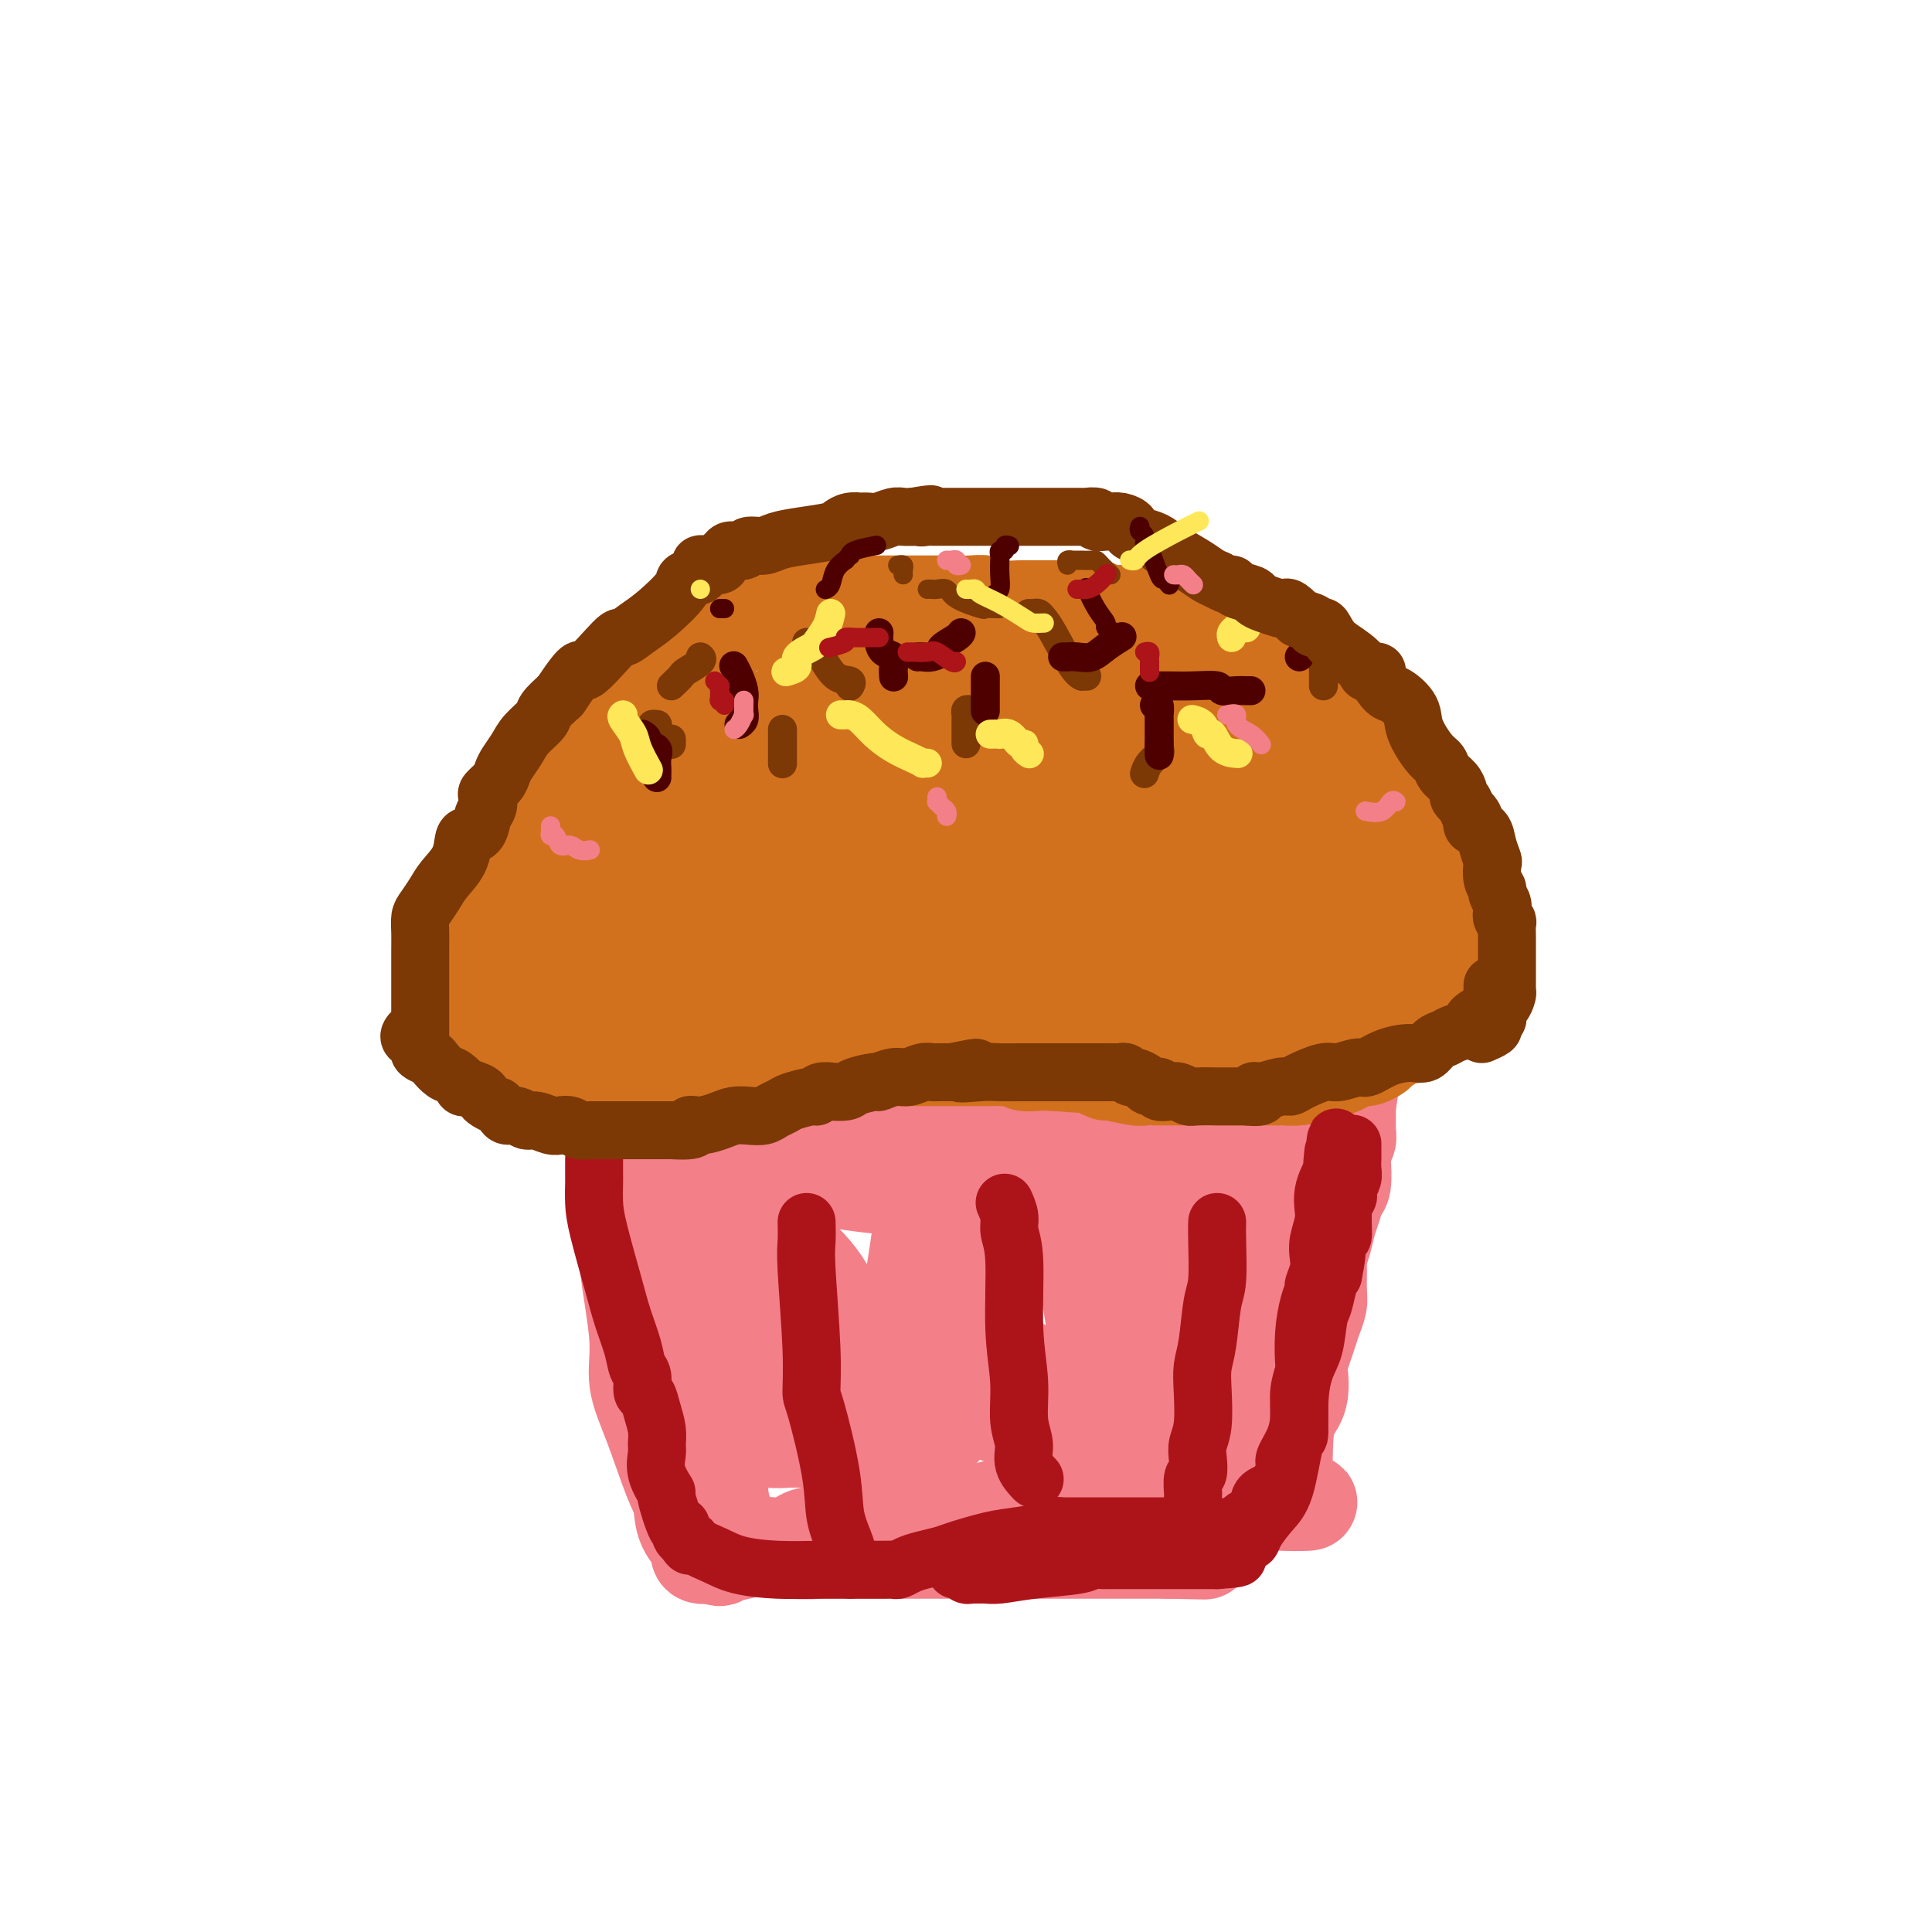 <svg viewBox='0 0 400 400' version='1.1' xmlns='http://www.w3.org/2000/svg' xmlns:xlink='http://www.w3.org/1999/xlink'><g fill='none' stroke='#F37F89' stroke-width='20' stroke-linecap='round' stroke-linejoin='round'><path d='M129,245c-0.048,0.614 -0.096,1.228 0,4c0.096,2.772 0.336,7.701 1,13c0.664,5.299 1.751,10.968 2,15c0.249,4.032 -0.339,6.426 0,9c0.339,2.574 1.605,5.327 3,9c1.395,3.673 2.921,8.265 4,11c1.079,2.735 1.713,3.612 2,5c0.287,1.388 0.229,3.286 1,5c0.771,1.714 2.372,3.243 3,4c0.628,0.757 0.285,0.742 0,1c-0.285,0.258 -0.510,0.788 0,1c0.510,0.212 1.755,0.106 3,0'/><path d='M148,322c1.185,0.970 1.149,0.396 2,0c0.851,-0.396 2.590,-0.613 4,-1c1.410,-0.387 2.492,-0.944 4,-1c1.508,-0.056 3.443,0.389 5,0c1.557,-0.389 2.736,-1.611 4,-2c1.264,-0.389 2.611,0.054 4,0c1.389,-0.054 2.819,-0.606 4,-1c1.181,-0.394 2.115,-0.631 3,-1c0.885,-0.369 1.723,-0.869 3,-1c1.277,-0.131 2.994,0.109 4,0c1.006,-0.109 1.301,-0.566 2,-1c0.699,-0.434 1.804,-0.846 2,-1c0.196,-0.154 -0.515,-0.049 0,0c0.515,0.049 2.258,0.041 4,0c1.742,-0.041 3.485,-0.116 5,0c1.515,0.116 2.802,0.423 5,0c2.198,-0.423 5.307,-1.578 9,-2c3.693,-0.422 7.968,-0.113 12,0c4.032,0.113 7.819,0.030 11,0c3.181,-0.030 5.756,-0.008 8,0c2.244,0.008 4.155,0.002 6,0c1.845,-0.002 3.622,-0.001 5,0c1.378,0.001 2.355,0.000 4,0c1.645,-0.000 3.956,-0.000 5,0c1.044,0.000 0.819,0.000 1,0c0.181,-0.000 0.766,-0.000 1,0c0.234,0.000 0.117,0.000 0,0'/><path d='M265,311c11.771,-0.174 3.200,0.392 0,0c-3.200,-0.392 -1.029,-1.741 0,-4c1.029,-2.259 0.915,-5.427 1,-8c0.085,-2.573 0.369,-4.552 1,-6c0.631,-1.448 1.608,-2.365 2,-4c0.392,-1.635 0.200,-3.989 0,-5c-0.200,-1.011 -0.407,-0.680 0,-2c0.407,-1.320 1.430,-4.290 2,-6c0.570,-1.710 0.688,-2.158 1,-3c0.312,-0.842 0.819,-2.076 1,-3c0.181,-0.924 0.037,-1.539 0,-3c-0.037,-1.461 0.031,-3.769 0,-5c-0.031,-1.231 -0.163,-1.384 0,-2c0.163,-0.616 0.622,-1.696 1,-3c0.378,-1.304 0.676,-2.834 1,-4c0.324,-1.166 0.675,-1.970 1,-3c0.325,-1.030 0.623,-2.286 1,-3c0.377,-0.714 0.832,-0.885 1,-2c0.168,-1.115 0.049,-3.173 0,-4c-0.049,-0.827 -0.027,-0.425 0,-1c0.027,-0.575 0.060,-2.129 0,-3c-0.060,-0.871 -0.212,-1.060 0,-1c0.212,0.060 0.789,0.367 1,0c0.211,-0.367 0.057,-1.409 0,-2c-0.057,-0.591 -0.015,-0.732 0,-1c0.015,-0.268 0.004,-0.663 0,-1c-0.004,-0.337 -0.001,-0.616 0,-1c0.001,-0.384 0.000,-0.873 0,-1c-0.000,-0.127 -0.000,0.106 0,0c0.000,-0.106 0.000,-0.553 0,-1'/><path d='M279,229c1.991,-12.703 -0.033,-3.460 -1,0c-0.967,3.460 -0.878,1.137 -1,0c-0.122,-1.137 -0.455,-1.090 -1,-1c-0.545,0.090 -1.301,0.221 -2,0c-0.699,-0.221 -1.339,-0.793 -2,-1c-0.661,-0.207 -1.343,-0.048 -3,0c-1.657,0.048 -4.289,-0.015 -6,0c-1.711,0.015 -2.500,0.109 -4,0c-1.500,-0.109 -3.712,-0.422 -6,-1c-2.288,-0.578 -4.654,-1.423 -7,-2c-2.346,-0.577 -4.672,-0.887 -7,-1c-2.328,-0.113 -4.657,-0.030 -7,0c-2.343,0.030 -4.699,0.008 -7,0c-2.301,-0.008 -4.547,-0.002 -7,0c-2.453,0.002 -5.115,0.001 -7,0c-1.885,-0.001 -2.995,-0.001 -5,0c-2.005,0.001 -4.906,0.004 -8,0c-3.094,-0.004 -6.382,-0.016 -9,0c-2.618,0.016 -4.565,0.060 -6,0c-1.435,-0.060 -2.356,-0.222 -4,0c-1.644,0.222 -4.011,0.830 -6,1c-1.989,0.170 -3.600,-0.098 -5,0c-1.400,0.098 -2.588,0.562 -4,1c-1.412,0.438 -3.050,0.849 -4,1c-0.950,0.151 -1.214,0.040 -2,0c-0.786,-0.040 -2.093,-0.011 -3,0c-0.907,0.011 -1.414,0.003 -2,0c-0.586,-0.003 -1.250,-0.001 -2,0c-0.750,0.001 -1.587,0.000 -2,0c-0.413,-0.000 -0.404,-0.000 -1,0c-0.596,0.000 -1.798,0.000 -3,0'/><path d='M145,226c-15.977,0.464 -8.921,0.124 -7,0c1.921,-0.124 -1.293,-0.033 -3,0c-1.707,0.033 -1.908,0.008 -3,0c-1.092,-0.008 -3.077,-0.001 -4,0c-0.923,0.001 -0.786,-0.006 -1,0c-0.214,0.006 -0.779,0.023 -1,0c-0.221,-0.023 -0.097,-0.088 0,0c0.097,0.088 0.166,0.329 0,1c-0.166,0.671 -0.566,1.773 0,5c0.566,3.227 2.098,8.581 3,12c0.902,3.419 1.173,4.904 3,9c1.827,4.096 5.209,10.802 7,15c1.791,4.198 1.990,5.886 2,7c0.010,1.114 -0.169,1.654 0,4c0.169,2.346 0.686,6.499 1,8c0.314,1.501 0.427,0.352 1,2c0.573,1.648 1.608,6.094 2,8c0.392,1.906 0.143,1.271 0,2c-0.143,0.729 -0.178,2.821 0,4c0.178,1.179 0.568,1.444 1,2c0.432,0.556 0.904,1.402 1,2c0.096,0.598 -0.185,0.949 0,1c0.185,0.051 0.834,-0.196 1,0c0.166,0.196 -0.152,0.837 0,1c0.152,0.163 0.773,-0.152 1,0c0.227,0.152 0.061,0.772 0,1c-0.061,0.228 -0.017,0.065 0,0c0.017,-0.065 0.009,-0.033 0,0'/><path d='M149,310c3.578,12.356 1.022,4.244 0,1c-1.022,-3.244 -0.511,-1.622 0,0'/><path d='M153,319c0.441,-0.009 0.882,-0.017 1,0c0.118,0.017 -0.088,0.061 0,0c0.088,-0.061 0.468,-0.227 1,0c0.532,0.227 1.216,0.845 2,1c0.784,0.155 1.669,-0.155 3,0c1.331,0.155 3.109,0.774 5,1c1.891,0.226 3.895,0.061 5,0c1.105,-0.061 1.313,-0.016 2,0c0.687,0.016 1.854,0.004 3,0c1.146,-0.004 2.270,-0.001 4,0c1.730,0.001 4.067,0.000 5,0c0.933,-0.000 0.462,-0.000 1,0c0.538,0.000 2.086,0.000 3,0c0.914,-0.000 1.193,-0.000 2,0c0.807,0.000 2.142,0.000 3,0c0.858,-0.000 1.238,-0.000 2,0c0.762,0.000 1.904,0.000 3,0c1.096,-0.000 2.145,-0.000 3,0c0.855,0.000 1.518,0.000 3,0c1.482,-0.000 3.785,-0.000 5,0c1.215,0.000 1.341,0.000 2,0c0.659,-0.000 1.849,-0.000 3,0c1.151,0.000 2.262,0.000 4,0c1.738,-0.000 4.104,-0.000 6,0c1.896,0.000 3.324,0.000 5,0c1.676,-0.000 3.601,-0.000 5,0c1.399,0.000 2.272,0.000 3,0c0.728,-0.000 1.311,-0.000 2,0c0.689,0.000 1.482,0.000 2,0c0.518,0.000 0.759,0.000 1,0'/><path d='M242,321c13.991,0.309 4.469,0.083 1,0c-3.469,-0.083 -0.883,-0.022 0,0c0.883,0.022 0.065,0.006 0,0c-0.065,-0.006 0.624,-0.000 1,0c0.376,0.000 0.439,-0.004 1,0c0.561,0.004 1.619,0.016 2,0c0.381,-0.016 0.085,-0.059 0,0c-0.085,0.059 0.041,0.219 0,0c-0.041,-0.219 -0.247,-0.818 0,-1c0.247,-0.182 0.948,0.054 2,-1c1.052,-1.054 2.455,-3.396 3,-5c0.545,-1.604 0.234,-2.470 1,-5c0.766,-2.530 2.611,-6.726 3,-10c0.389,-3.274 -0.676,-5.628 0,-9c0.676,-3.372 3.094,-7.762 4,-10c0.906,-2.238 0.299,-2.324 0,-4c-0.299,-1.676 -0.291,-4.941 0,-8c0.291,-3.059 0.866,-5.913 1,-8c0.134,-2.087 -0.174,-3.406 0,-6c0.174,-2.594 0.831,-6.462 1,-8c0.169,-1.538 -0.151,-0.746 0,-1c0.151,-0.254 0.772,-1.553 1,-2c0.228,-0.447 0.061,-0.044 0,0c-0.061,0.044 -0.018,-0.273 0,0c0.018,0.273 0.009,1.137 0,2'/><path d='M263,245c0.580,-4.578 0.530,1.476 0,6c-0.530,4.524 -1.539,7.516 -3,11c-1.461,3.484 -3.372,7.459 -4,11c-0.628,3.541 0.028,6.649 0,8c-0.028,1.351 -0.740,0.945 -1,1c-0.260,0.055 -0.069,0.570 0,1c0.069,0.430 0.017,0.773 0,1c-0.017,0.227 0.002,0.336 0,0c-0.002,-0.336 -0.024,-1.118 0,-3c0.024,-1.882 0.094,-4.864 0,-9c-0.094,-4.136 -0.352,-9.427 -1,-14c-0.648,-4.573 -1.685,-8.428 -2,-11c-0.315,-2.572 0.094,-3.862 0,-4c-0.094,-0.138 -0.690,0.875 -1,1c-0.310,0.125 -0.336,-0.637 -1,2c-0.664,2.637 -1.968,8.674 -3,12c-1.032,3.326 -1.793,3.941 -3,8c-1.207,4.059 -2.859,11.563 -4,16c-1.141,4.437 -1.770,5.808 -2,7c-0.230,1.192 -0.062,2.206 0,3c0.062,0.794 0.018,1.370 0,1c-0.018,-0.370 -0.009,-1.685 0,-3'/><path d='M238,290c-2.166,6.678 -0.580,-0.128 0,-5c0.580,-4.872 0.155,-7.808 0,-11c-0.155,-3.192 -0.041,-6.638 0,-12c0.041,-5.362 0.008,-12.641 0,-16c-0.008,-3.359 0.010,-2.800 0,-4c-0.010,-1.200 -0.046,-4.161 0,-5c0.046,-0.839 0.175,0.444 0,3c-0.175,2.556 -0.653,6.384 -1,9c-0.347,2.616 -0.562,4.020 -1,7c-0.438,2.980 -1.098,7.536 -2,13c-0.902,5.464 -2.045,11.835 -3,18c-0.955,6.165 -1.721,12.125 -2,15c-0.279,2.875 -0.070,2.665 0,3c0.070,0.335 0.002,1.217 0,1c-0.002,-0.217 0.064,-1.531 0,-4c-0.064,-2.469 -0.257,-6.091 0,-7c0.257,-0.909 0.965,0.895 0,-6c-0.965,-6.895 -3.604,-22.491 -5,-30c-1.396,-7.509 -1.551,-6.932 -2,-10c-0.449,-3.068 -1.193,-9.781 -2,-13c-0.807,-3.219 -1.679,-2.944 -2,-3c-0.321,-0.056 -0.092,-0.445 0,0c0.092,0.445 0.046,1.722 0,3'/><path d='M218,236c0.075,0.386 0.262,-0.148 0,1c-0.262,1.148 -0.973,3.978 -2,7c-1.027,3.022 -2.369,6.234 -4,9c-1.631,2.766 -3.551,5.084 -5,9c-1.449,3.916 -2.426,9.431 -4,14c-1.574,4.569 -3.746,8.194 -5,11c-1.254,2.806 -1.590,4.793 -2,6c-0.410,1.207 -0.895,1.634 -1,2c-0.105,0.366 0.171,0.669 0,1c-0.171,0.331 -0.789,0.688 -1,0c-0.211,-0.688 -0.014,-2.420 0,-5c0.014,-2.580 -0.155,-6.006 0,-10c0.155,-3.994 0.633,-8.555 0,-15c-0.633,-6.445 -2.377,-14.775 -3,-18c-0.623,-3.225 -0.127,-1.347 0,-1c0.127,0.347 -0.117,-0.838 0,-1c0.117,-0.162 0.595,0.699 0,6c-0.595,5.301 -2.265,15.042 -3,20c-0.735,4.958 -0.537,5.132 -1,7c-0.463,1.868 -1.588,5.428 -2,8c-0.412,2.572 -0.111,4.154 0,5c0.111,0.846 0.032,0.956 0,1c-0.032,0.044 -0.016,0.022 0,0'/><path d='M185,293c-1.091,6.783 -0.820,1.242 -2,-3c-1.180,-4.242 -3.811,-7.185 -6,-11c-2.189,-3.815 -3.935,-8.501 -6,-12c-2.065,-3.499 -4.450,-5.810 -7,-8c-2.550,-2.190 -5.265,-4.257 -6,-5c-0.735,-0.743 0.510,-0.160 1,0c0.490,0.160 0.225,-0.103 0,0c-0.225,0.103 -0.412,0.571 0,2c0.412,1.429 1.421,3.818 2,7c0.579,3.182 0.728,7.157 1,9c0.272,1.843 0.666,1.555 1,4c0.334,2.445 0.609,7.622 1,10c0.391,2.378 0.897,1.956 1,2c0.103,0.044 -0.198,0.555 0,1c0.198,0.445 0.896,0.823 0,-1c-0.896,-1.823 -3.386,-5.846 -5,-9c-1.614,-3.154 -2.352,-5.439 -6,-11c-3.648,-5.561 -10.205,-14.398 -13,-19c-2.795,-4.602 -1.830,-4.970 -2,-6c-0.170,-1.030 -1.477,-2.723 -2,-3c-0.523,-0.277 -0.261,0.861 0,2'/><path d='M137,242c-4.284,-7.001 -0.994,-1.002 1,4c1.994,5.002 2.691,9.007 3,14c0.309,4.993 0.230,10.974 1,16c0.770,5.026 2.388,9.098 4,13c1.612,3.902 3.219,7.634 4,9c0.781,1.366 0.735,0.366 1,0c0.265,-0.366 0.841,-0.098 1,0c0.159,0.098 -0.099,0.026 0,0c0.099,-0.026 0.555,-0.007 1,0c0.445,0.007 0.878,0.003 1,0c0.122,-0.003 -0.066,-0.005 0,0c0.066,0.005 0.386,0.015 1,0c0.614,-0.015 1.523,-0.056 3,0c1.477,0.056 3.523,0.210 5,0c1.477,-0.210 2.386,-0.785 4,-1c1.614,-0.215 3.932,-0.072 5,0c1.068,0.072 0.884,0.072 2,0c1.116,-0.072 3.531,-0.215 5,0c1.469,0.215 1.991,0.790 3,1c1.009,0.210 2.504,0.056 3,0c0.496,-0.056 -0.005,-0.015 0,0c0.005,0.015 0.518,0.004 1,0c0.482,-0.004 0.933,-0.001 1,0c0.067,0.001 -0.250,0.000 -2,0c-1.750,-0.000 -4.933,-0.000 -7,0c-2.067,0.000 -3.018,0.000 -6,0c-2.982,-0.000 -7.995,-0.000 -11,0c-3.005,0.000 -4.003,0.000 -5,0'/><path d='M156,298c-4.577,0.008 -1.519,0.028 -1,0c0.519,-0.028 -1.502,-0.105 1,-1c2.502,-0.895 9.527,-2.607 16,-4c6.473,-1.393 12.393,-2.468 16,-3c3.607,-0.532 4.899,-0.521 10,-1c5.101,-0.479 14.010,-1.449 19,-2c4.990,-0.551 6.060,-0.684 7,-1c0.940,-0.316 1.751,-0.817 2,-1c0.249,-0.183 -0.065,-0.049 -1,0c-0.935,0.049 -2.490,0.013 -4,0c-1.510,-0.013 -2.976,-0.004 -4,0c-1.024,0.004 -1.608,0.001 -5,0c-3.392,-0.001 -9.592,-0.001 -13,0c-3.408,0.001 -4.023,0.001 -5,0c-0.977,-0.001 -2.318,-0.004 -3,0c-0.682,0.004 -0.707,0.013 -1,0c-0.293,-0.013 -0.853,-0.050 -1,0c-0.147,0.050 0.121,0.185 0,0c-0.121,-0.185 -0.631,-0.690 -1,-2c-0.369,-1.310 -0.599,-3.426 -1,-4c-0.401,-0.574 -0.975,0.393 1,-3c1.975,-3.393 6.498,-11.147 10,-15c3.502,-3.853 5.981,-3.807 9,-5c3.019,-1.193 6.577,-3.627 9,-5c2.423,-1.373 3.712,-1.687 5,-2'/><path d='M221,249c3.959,-1.729 2.355,-0.053 2,0c-0.355,0.053 0.537,-1.517 1,-2c0.463,-0.483 0.495,0.122 0,0c-0.495,-0.122 -1.519,-0.972 -3,-2c-1.481,-1.028 -3.419,-2.234 -5,-3c-1.581,-0.766 -2.804,-1.091 -6,-2c-3.196,-0.909 -8.367,-2.401 -12,-3c-3.633,-0.599 -5.730,-0.305 -9,-1c-3.270,-0.695 -7.712,-2.378 -11,-3c-3.288,-0.622 -5.421,-0.181 -7,0c-1.579,0.181 -2.605,0.104 -5,0c-2.395,-0.104 -6.158,-0.234 -9,0c-2.842,0.234 -4.761,0.832 -6,1c-1.239,0.168 -1.797,-0.094 -2,0c-0.203,0.094 -0.049,0.545 0,1c0.049,0.455 -0.005,0.913 0,1c0.005,0.087 0.070,-0.197 1,0c0.930,0.197 2.725,0.876 5,2c2.275,1.124 5.030,2.693 9,4c3.970,1.307 9.154,2.350 14,3c4.846,0.650 9.354,0.906 13,1c3.646,0.094 6.431,0.025 10,0c3.569,-0.025 7.922,-0.007 10,0c2.078,0.007 1.879,0.002 2,0c0.121,-0.002 0.560,-0.001 1,0'/><path d='M214,246c5.583,0.014 1.540,-0.451 0,0c-1.540,0.451 -0.576,1.819 -1,3c-0.424,1.181 -2.235,2.174 -4,4c-1.765,1.826 -3.484,4.486 -6,7c-2.516,2.514 -5.830,4.883 -7,6c-1.170,1.117 -0.195,0.983 -2,2c-1.805,1.017 -6.390,3.186 -9,4c-2.610,0.814 -3.247,0.273 -4,0c-0.753,-0.273 -1.624,-0.277 -2,0c-0.376,0.277 -0.258,0.836 -2,0c-1.742,-0.836 -5.345,-3.068 -7,-4c-1.655,-0.932 -1.363,-0.565 -2,-1c-0.637,-0.435 -2.203,-1.673 -1,-1c1.203,0.673 5.173,3.256 8,6c2.827,2.744 4.509,5.650 7,8c2.491,2.350 5.790,4.145 7,5c1.210,0.855 0.331,0.769 3,2c2.669,1.231 8.888,3.778 12,5c3.112,1.222 3.119,1.118 4,1c0.881,-0.118 2.637,-0.249 4,0c1.363,0.249 2.332,0.879 4,0c1.668,-0.879 4.035,-3.267 5,-4c0.965,-0.733 0.529,0.187 1,0c0.471,-0.187 1.849,-1.482 2,-2c0.151,-0.518 -0.924,-0.259 -2,0'/><path d='M222,287c0.763,-0.974 -0.329,-0.409 -1,0c-0.671,0.409 -0.920,0.661 -2,0c-1.080,-0.661 -2.990,-2.234 -5,-3c-2.010,-0.766 -4.118,-0.726 -7,-2c-2.882,-1.274 -6.537,-3.862 -9,-6c-2.463,-2.138 -3.736,-3.826 -5,-5c-1.264,-1.174 -2.521,-1.836 -3,-2c-0.479,-0.164 -0.182,0.168 0,0c0.182,-0.168 0.248,-0.836 0,-1c-0.248,-0.164 -0.809,0.178 -1,0c-0.191,-0.178 -0.013,-0.874 0,-1c0.013,-0.126 -0.140,0.320 1,2c1.140,1.680 3.573,4.594 5,7c1.427,2.406 1.846,4.305 3,6c1.154,1.695 3.041,3.187 4,4c0.959,0.813 0.988,0.947 1,1c0.012,0.053 0.006,0.027 0,0'/></g>
<g fill='none' stroke='#D2711D' stroke-width='20' stroke-linecap='round' stroke-linejoin='round'><path d='M116,168c-0.024,0.303 -0.049,0.606 0,1c0.049,0.394 0.171,0.881 0,1c-0.171,0.119 -0.635,-0.128 -1,0c-0.365,0.128 -0.633,0.631 -1,1c-0.367,0.369 -0.834,0.605 -1,1c-0.166,0.395 -0.030,0.950 0,1c0.030,0.050 -0.047,-0.406 0,0c0.047,0.406 0.219,1.674 0,2c-0.219,0.326 -0.829,-0.291 -1,0c-0.171,0.291 0.098,1.489 0,2c-0.098,0.511 -0.562,0.333 -1,1c-0.438,0.667 -0.849,2.177 -1,3c-0.151,0.823 -0.040,0.959 0,2c0.040,1.041 0.011,2.986 0,4c-0.011,1.014 -0.003,1.097 0,1c0.003,-0.097 0.001,-0.372 0,0c-0.001,0.372 -0.000,1.392 0,2c0.000,0.608 0.000,0.804 0,1'/><path d='M110,191c-0.003,1.665 -0.012,0.828 0,1c0.012,0.172 0.044,1.353 0,2c-0.044,0.647 -0.165,0.760 0,1c0.165,0.240 0.617,0.608 1,1c0.383,0.392 0.697,0.809 1,1c0.303,0.191 0.594,0.155 1,1c0.406,0.845 0.927,2.572 1,3c0.073,0.428 -0.302,-0.443 0,0c0.302,0.443 1.283,2.198 2,3c0.717,0.802 1.171,0.650 2,1c0.829,0.350 2.033,1.203 3,2c0.967,0.797 1.699,1.537 2,2c0.301,0.463 0.172,0.649 1,1c0.828,0.351 2.612,0.868 4,1c1.388,0.132 2.381,-0.122 3,0c0.619,0.122 0.864,0.621 1,1c0.136,0.379 0.161,0.637 1,1c0.839,0.363 2.490,0.829 3,1c0.510,0.171 -0.120,0.046 0,0c0.120,-0.046 0.992,-0.012 2,0c1.008,0.012 2.154,0.003 3,0c0.846,-0.003 1.394,-0.001 2,0c0.606,0.001 1.272,0.000 2,0c0.728,-0.000 1.518,-0.000 2,0c0.482,0.000 0.657,0.000 1,0c0.343,-0.000 0.855,-0.001 1,0c0.145,0.001 -0.077,0.003 0,0c0.077,-0.003 0.454,-0.011 1,0c0.546,0.011 1.262,0.041 2,0c0.738,-0.041 1.496,-0.155 2,0c0.504,0.155 0.752,0.577 1,1'/><path d='M155,215c3.329,0.171 2.153,0.099 2,0c-0.153,-0.099 0.719,-0.224 1,0c0.281,0.224 -0.027,0.796 0,1c0.027,0.204 0.389,0.041 1,0c0.611,-0.041 1.472,0.041 2,0c0.528,-0.041 0.723,-0.203 1,0c0.277,0.203 0.636,0.772 1,1c0.364,0.228 0.735,0.113 1,0c0.265,-0.113 0.426,-0.226 1,0c0.574,0.226 1.561,0.792 2,1c0.439,0.208 0.330,0.060 1,0c0.670,-0.060 2.120,-0.030 3,0c0.880,0.030 1.189,0.061 1,0c-0.189,-0.061 -0.876,-0.212 0,0c0.876,0.212 3.313,0.789 5,1c1.687,0.211 2.622,0.057 4,0c1.378,-0.057 3.198,-0.015 4,0c0.802,0.015 0.588,0.004 1,0c0.412,-0.004 1.452,-0.001 2,0c0.548,0.001 0.605,0.000 1,0c0.395,-0.000 1.127,-0.000 2,0c0.873,0.000 1.887,-0.000 3,0c1.113,0.000 2.323,0.000 4,0c1.677,-0.000 3.819,-0.001 5,0c1.181,0.001 1.400,0.004 2,0c0.600,-0.004 1.581,-0.015 2,0c0.419,0.015 0.275,0.057 1,0c0.725,-0.057 2.318,-0.211 3,0c0.682,0.211 0.453,0.788 1,1c0.547,0.212 1.871,0.061 3,0c1.129,-0.061 2.065,-0.030 3,0'/><path d='M218,220c10.283,0.785 4.492,0.248 3,0c-1.492,-0.248 1.316,-0.206 3,0c1.684,0.206 2.243,0.577 3,1c0.757,0.423 1.713,0.898 2,1c0.287,0.102 -0.093,-0.169 1,0c1.093,0.169 3.659,0.777 5,1c1.341,0.223 1.457,0.060 2,0c0.543,-0.060 1.512,-0.016 2,0c0.488,0.016 0.493,0.004 1,0c0.507,-0.004 1.515,-0.001 3,0c1.485,0.001 3.445,0.000 5,0c1.555,-0.000 2.704,-0.000 4,0c1.296,0.000 2.737,-0.000 4,0c1.263,0.000 2.347,0.001 3,0c0.653,-0.001 0.876,-0.003 2,0c1.124,0.003 3.148,0.012 4,0c0.852,-0.012 0.530,-0.044 1,0c0.470,0.044 1.730,0.166 3,0c1.270,-0.166 2.548,-0.618 4,-1c1.452,-0.382 3.076,-0.694 4,-1c0.924,-0.306 1.149,-0.606 2,-1c0.851,-0.394 2.330,-0.883 3,-1c0.670,-0.117 0.531,0.137 1,0c0.469,-0.137 1.544,-0.664 2,-1c0.456,-0.336 0.291,-0.479 1,-1c0.709,-0.521 2.291,-1.418 3,-2c0.709,-0.582 0.543,-0.849 1,-1c0.457,-0.151 1.535,-0.185 2,0c0.465,0.185 0.318,0.588 1,0c0.682,-0.588 2.195,-2.168 3,-3c0.805,-0.832 0.903,-0.916 1,-1'/><path d='M297,210c4.681,-1.908 2.382,-0.179 2,0c-0.382,0.179 1.151,-1.193 2,-2c0.849,-0.807 1.012,-1.048 1,-1c-0.012,0.048 -0.199,0.384 0,0c0.199,-0.384 0.785,-1.488 1,-2c0.215,-0.512 0.057,-0.431 0,-1c-0.057,-0.569 -0.015,-1.787 0,-3c0.015,-1.213 0.004,-2.422 0,-3c-0.004,-0.578 -0.001,-0.525 0,-1c0.001,-0.475 0.001,-1.478 0,-2c-0.001,-0.522 -0.003,-0.564 0,-1c0.003,-0.436 0.011,-1.266 0,-2c-0.011,-0.734 -0.040,-1.371 0,-2c0.040,-0.629 0.147,-1.250 0,-2c-0.147,-0.750 -0.550,-1.631 -1,-3c-0.450,-1.369 -0.946,-3.228 -1,-4c-0.054,-0.772 0.336,-0.458 0,-1c-0.336,-0.542 -1.397,-1.942 -2,-3c-0.603,-1.058 -0.749,-1.776 -1,-2c-0.251,-0.224 -0.606,0.046 -1,0c-0.394,-0.046 -0.825,-0.409 -1,-1c-0.175,-0.591 -0.093,-1.410 0,-2c0.093,-0.590 0.196,-0.950 0,-1c-0.196,-0.050 -0.690,0.209 -1,0c-0.310,-0.209 -0.434,-0.887 -1,-1c-0.566,-0.113 -1.572,0.338 -2,0c-0.428,-0.338 -0.278,-1.466 0,-2c0.278,-0.534 0.683,-0.473 0,-1c-0.683,-0.527 -2.453,-1.642 -3,-2c-0.547,-0.358 0.129,0.041 0,0c-0.129,-0.041 -1.065,-0.520 -2,-1'/><path d='M287,164c-1.667,-1.626 -1.336,-1.692 -1,-2c0.336,-0.308 0.676,-0.857 0,-1c-0.676,-0.143 -2.370,0.120 -3,0c-0.630,-0.120 -0.197,-0.624 0,-1c0.197,-0.376 0.158,-0.622 0,-1c-0.158,-0.378 -0.435,-0.886 -1,-1c-0.565,-0.114 -1.419,0.166 -2,0c-0.581,-0.166 -0.888,-0.776 -1,-1c-0.112,-0.224 -0.030,-0.060 0,0c0.030,0.060 0.009,0.017 0,0c-0.009,-0.017 -0.004,-0.009 0,0'/><path d='M292,170c-0.017,0.012 -0.033,0.024 0,0c0.033,-0.024 0.117,-0.083 0,0c-0.117,0.083 -0.434,0.309 -1,0c-0.566,-0.309 -1.380,-1.151 -2,-2c-0.620,-0.849 -1.046,-1.705 -2,-3c-0.954,-1.295 -2.435,-3.031 -3,-4c-0.565,-0.969 -0.213,-1.173 -1,-2c-0.787,-0.827 -2.711,-2.277 -4,-4c-1.289,-1.723 -1.941,-3.719 -3,-5c-1.059,-1.281 -2.523,-1.849 -3,-2c-0.477,-0.151 0.033,0.114 0,0c-0.033,-0.114 -0.609,-0.607 -1,-1c-0.391,-0.393 -0.596,-0.687 -1,-1c-0.404,-0.313 -1.007,-0.644 -2,-1c-0.993,-0.356 -2.376,-0.737 -3,-1c-0.624,-0.263 -0.490,-0.410 -1,-1c-0.510,-0.590 -1.663,-1.624 -3,-3c-1.337,-1.376 -2.858,-3.093 -4,-4c-1.142,-0.907 -1.907,-1.003 -2,-1c-0.093,0.003 0.484,0.106 0,0c-0.484,-0.106 -2.028,-0.421 -3,-1c-0.972,-0.579 -1.370,-1.421 -2,-2c-0.630,-0.579 -1.491,-0.894 -2,-1c-0.509,-0.106 -0.666,-0.003 -1,0c-0.334,0.003 -0.845,-0.094 -1,0c-0.155,0.094 0.044,0.380 -1,0c-1.044,-0.380 -3.332,-1.425 -5,-2c-1.668,-0.575 -2.715,-0.680 -4,-1c-1.285,-0.320 -2.807,-0.855 -4,-1c-1.193,-0.145 -2.055,0.102 -3,0c-0.945,-0.102 -1.972,-0.551 -3,-1'/><path d='M227,126c-5.154,-1.547 -2.539,-0.415 -2,0c0.539,0.415 -0.997,0.111 -2,0c-1.003,-0.111 -1.473,-0.030 -2,0c-0.527,0.030 -1.112,0.008 -2,0c-0.888,-0.008 -2.079,-0.002 -3,0c-0.921,0.002 -1.571,0.002 -2,0c-0.429,-0.002 -0.638,-0.004 -1,0c-0.362,0.004 -0.877,0.015 -1,0c-0.123,-0.015 0.147,-0.057 -1,0c-1.147,0.057 -3.711,0.211 -5,0c-1.289,-0.211 -1.305,-0.789 -2,-1c-0.695,-0.211 -2.070,-0.057 -3,0c-0.930,0.057 -1.415,0.015 -2,0c-0.585,-0.015 -1.269,-0.004 -2,0c-0.731,0.004 -1.509,0.001 -2,0c-0.491,-0.001 -0.695,-0.000 -1,0c-0.305,0.000 -0.710,0.000 -1,0c-0.290,-0.000 -0.466,-0.000 -1,0c-0.534,0.000 -1.427,0.000 -2,0c-0.573,-0.000 -0.827,-0.000 -1,0c-0.173,0.000 -0.266,0.000 -1,0c-0.734,-0.000 -2.107,-0.000 -3,0c-0.893,0.000 -1.304,0.000 -2,0c-0.696,-0.000 -1.678,-0.001 -2,0c-0.322,0.001 0.015,0.004 0,0c-0.015,-0.004 -0.384,-0.015 -1,0c-0.616,0.015 -1.480,0.057 -2,0c-0.520,-0.057 -0.696,-0.211 -1,0c-0.304,0.211 -0.736,0.788 -1,1c-0.264,0.212 -0.361,0.061 -1,0c-0.639,-0.061 -1.819,-0.030 -3,0'/><path d='M172,126c-8.618,0.001 -2.664,0.004 -1,0c1.664,-0.004 -0.961,-0.015 -2,0c-1.039,0.015 -0.491,0.056 -1,0c-0.509,-0.056 -2.076,-0.207 -3,0c-0.924,0.207 -1.204,0.774 -2,1c-0.796,0.226 -2.106,0.112 -3,0c-0.894,-0.112 -1.370,-0.222 -2,0c-0.630,0.222 -1.413,0.777 -2,1c-0.587,0.223 -0.979,0.115 -1,0c-0.021,-0.115 0.327,-0.237 0,0c-0.327,0.237 -1.331,0.834 -2,1c-0.669,0.166 -1.003,-0.100 -1,0c0.003,0.100 0.343,0.567 0,1c-0.343,0.433 -1.369,0.831 -2,1c-0.631,0.169 -0.868,0.107 -1,0c-0.132,-0.107 -0.158,-0.260 0,0c0.158,0.260 0.502,0.934 0,1c-0.502,0.066 -1.850,-0.475 -3,0c-1.150,0.475 -2.104,1.968 -3,3c-0.896,1.032 -1.735,1.605 -3,2c-1.265,0.395 -2.954,0.613 -4,1c-1.046,0.387 -1.447,0.945 -2,1c-0.553,0.055 -1.258,-0.392 -2,0c-0.742,0.392 -1.523,1.625 -2,2c-0.477,0.375 -0.652,-0.106 -1,0c-0.348,0.106 -0.871,0.801 -1,1c-0.129,0.199 0.134,-0.096 0,0c-0.134,0.096 -0.665,0.582 -1,1c-0.335,0.418 -0.475,0.766 -1,1c-0.525,0.234 -1.436,0.352 -2,1c-0.564,0.648 -0.782,1.824 -1,3'/><path d='M123,148c-3.325,2.455 -0.137,0.593 0,1c0.137,0.407 -2.776,3.081 -4,5c-1.224,1.919 -0.757,3.081 -1,4c-0.243,0.919 -1.195,1.596 -2,2c-0.805,0.404 -1.463,0.536 -2,1c-0.537,0.464 -0.952,1.261 -1,2c-0.048,0.739 0.270,1.419 0,2c-0.270,0.581 -1.129,1.063 -2,2c-0.871,0.937 -1.753,2.330 -2,3c-0.247,0.670 0.141,0.619 0,1c-0.141,0.381 -0.812,1.195 -1,2c-0.188,0.805 0.108,1.600 0,2c-0.108,0.400 -0.620,0.406 -1,1c-0.380,0.594 -0.628,1.777 -1,3c-0.372,1.223 -0.869,2.486 -1,4c-0.131,1.514 0.105,3.279 0,4c-0.105,0.721 -0.549,0.397 -1,1c-0.451,0.603 -0.908,2.132 -1,3c-0.092,0.868 0.181,1.075 0,1c-0.181,-0.075 -0.816,-0.430 -1,0c-0.184,0.430 0.084,1.647 0,2c-0.084,0.353 -0.520,-0.159 -1,0c-0.480,0.159 -1.004,0.987 -1,2c0.004,1.013 0.537,2.210 0,3c-0.537,0.790 -2.145,1.172 -3,2c-0.855,0.828 -0.959,2.102 -1,3c-0.041,0.898 -0.019,1.420 0,2c0.019,0.580 0.036,1.217 0,2c-0.036,0.783 -0.125,1.711 0,2c0.125,0.289 0.464,-0.060 1,0c0.536,0.060 1.268,0.530 2,1'/><path d='M99,211c0.457,1.661 0.601,0.812 1,1c0.399,0.188 1.055,1.413 2,2c0.945,0.587 2.181,0.534 3,1c0.819,0.466 1.221,1.449 2,2c0.779,0.551 1.934,0.669 3,1c1.066,0.331 2.044,0.876 3,1c0.956,0.124 1.890,-0.173 3,0c1.110,0.173 2.395,0.816 3,1c0.605,0.184 0.528,-0.090 1,0c0.472,0.090 1.493,0.546 2,1c0.507,0.454 0.502,0.906 1,1c0.498,0.094 1.500,-0.171 2,0c0.500,0.171 0.497,0.778 1,1c0.503,0.222 1.510,0.059 2,0c0.490,-0.059 0.462,-0.013 1,0c0.538,0.013 1.643,-0.005 3,0c1.357,0.005 2.965,0.035 4,0c1.035,-0.035 1.496,-0.136 2,0c0.504,0.136 1.052,0.508 2,0c0.948,-0.508 2.298,-1.895 5,-3c2.702,-1.105 6.757,-1.929 9,-3c2.243,-1.071 2.673,-2.389 4,-3c1.327,-0.611 3.552,-0.516 5,-1c1.448,-0.484 2.119,-1.548 5,-3c2.881,-1.452 7.971,-3.293 10,-4c2.029,-0.707 0.997,-0.279 3,-1c2.003,-0.721 7.039,-2.591 10,-4c2.961,-1.409 3.845,-2.357 8,-4c4.155,-1.643 11.580,-3.981 15,-5c3.420,-1.019 2.834,-0.720 3,-1c0.166,-0.280 1.083,-1.140 2,-2'/><path d='M219,189c12.170,-5.560 3.094,-2.458 0,-1c-3.094,1.458 -0.206,1.274 1,0c1.206,-1.274 0.730,-3.636 0,-6c-0.730,-2.364 -1.712,-4.730 -3,-7c-1.288,-2.270 -2.880,-4.444 -4,-6c-1.120,-1.556 -1.769,-2.494 -4,-5c-2.231,-2.506 -6.045,-6.579 -8,-8c-1.955,-1.421 -2.050,-0.190 -3,0c-0.950,0.190 -2.755,-0.663 -4,-1c-1.245,-0.337 -1.929,-0.159 -4,0c-2.071,0.159 -5.529,0.298 -8,1c-2.471,0.702 -3.954,1.965 -7,5c-3.046,3.035 -7.654,7.841 -10,11c-2.346,3.159 -2.431,4.671 -4,7c-1.569,2.329 -4.623,5.476 -6,9c-1.377,3.524 -1.077,7.427 -1,9c0.077,1.573 -0.068,0.817 0,1c0.068,0.183 0.350,1.306 1,2c0.650,0.694 1.669,0.960 3,1c1.331,0.040 2.975,-0.147 4,0c1.025,0.147 1.430,0.629 3,0c1.570,-0.629 4.305,-2.367 7,-5c2.695,-2.633 5.351,-6.159 7,-9c1.649,-2.841 2.292,-4.995 2,-8c-0.292,-3.005 -1.517,-6.861 -3,-10c-1.483,-3.139 -3.223,-5.563 -4,-7c-0.777,-1.437 -0.592,-1.888 -2,-3c-1.408,-1.112 -4.408,-2.886 -6,-4c-1.592,-1.114 -1.775,-1.569 -4,-2c-2.225,-0.431 -6.493,-0.837 -9,-1c-2.507,-0.163 -3.254,-0.081 -4,0'/><path d='M149,152c-3.296,0.626 -5.035,2.690 -7,5c-1.965,2.310 -4.157,4.866 -6,8c-1.843,3.134 -3.336,6.846 -4,10c-0.664,3.154 -0.497,5.749 0,8c0.497,2.251 1.325,4.158 2,5c0.675,0.842 1.199,0.620 2,1c0.801,0.380 1.881,1.363 3,2c1.119,0.637 2.279,0.927 3,1c0.721,0.073 1.003,-0.072 2,0c0.997,0.072 2.710,0.362 6,0c3.290,-0.362 8.158,-1.377 12,-4c3.842,-2.623 6.657,-6.855 8,-10c1.343,-3.145 1.212,-5.203 1,-7c-0.212,-1.797 -0.505,-3.333 -2,-6c-1.495,-2.667 -4.190,-6.464 -8,-10c-3.810,-3.536 -8.734,-6.811 -12,-9c-3.266,-2.189 -4.875,-3.292 -6,-4c-1.125,-0.708 -1.767,-1.022 -2,-1c-0.233,0.022 -0.056,0.379 0,0c0.056,-0.379 -0.010,-1.493 -1,1c-0.990,2.493 -2.904,8.593 -4,12c-1.096,3.407 -1.372,4.123 -2,7c-0.628,2.877 -1.607,7.917 -2,12c-0.393,4.083 -0.200,7.210 0,11c0.200,3.790 0.405,8.245 1,10c0.595,1.755 1.579,0.812 2,1c0.421,0.188 0.279,1.506 1,2c0.721,0.494 2.307,0.163 3,0c0.693,-0.163 0.494,-0.159 2,0c1.506,0.159 4.716,0.474 8,0c3.284,-0.474 6.642,-1.737 10,-3'/><path d='M159,194c5.193,-1.390 6.674,-3.365 9,-5c2.326,-1.635 5.495,-2.931 8,-6c2.505,-3.069 4.345,-7.910 5,-10c0.655,-2.090 0.123,-1.429 0,-2c-0.123,-0.571 0.161,-2.375 -1,-4c-1.161,-1.625 -3.769,-3.073 -8,-5c-4.231,-1.927 -10.087,-4.335 -16,-6c-5.913,-1.665 -11.885,-2.589 -14,-3c-2.115,-0.411 -0.375,-0.311 0,0c0.375,0.311 -0.615,0.833 -1,1c-0.385,0.167 -0.165,-0.019 0,3c0.165,3.019 0.276,9.244 1,13c0.724,3.756 2.063,5.044 3,6c0.937,0.956 1.473,1.579 2,2c0.527,0.421 1.046,0.639 2,1c0.954,0.361 2.344,0.866 3,1c0.656,0.134 0.577,-0.103 2,0c1.423,0.103 4.347,0.548 8,0c3.653,-0.548 8.036,-2.087 13,-4c4.964,-1.913 10.508,-4.201 14,-6c3.492,-1.799 4.931,-3.110 6,-4c1.069,-0.890 1.768,-1.360 2,-2c0.232,-0.640 -0.002,-1.449 0,-2c0.002,-0.551 0.239,-0.843 0,-1c-0.239,-0.157 -0.953,-0.177 -3,-1c-2.047,-0.823 -5.428,-2.448 -8,-3c-2.572,-0.552 -4.336,-0.032 -5,0c-0.664,0.032 -0.230,-0.424 -1,0c-0.770,0.424 -2.746,1.730 -4,4c-1.254,2.270 -1.787,5.506 -2,9c-0.213,3.494 -0.107,7.247 0,11'/><path d='M174,181c0.022,5.237 1.076,8.328 3,11c1.924,2.672 4.719,4.923 8,7c3.281,2.077 7.048,3.980 13,5c5.952,1.020 14.089,1.156 21,0c6.911,-1.156 12.595,-3.604 15,-5c2.405,-1.396 1.532,-1.739 2,-2c0.468,-0.261 2.276,-0.441 3,-1c0.724,-0.559 0.364,-1.499 0,-2c-0.364,-0.501 -0.732,-0.563 -1,-1c-0.268,-0.437 -0.435,-1.248 -1,-2c-0.565,-0.752 -1.529,-1.445 -3,-2c-1.471,-0.555 -3.451,-0.971 -6,-2c-2.549,-1.029 -5.667,-2.669 -9,-4c-3.333,-1.331 -6.880,-2.351 -10,-3c-3.120,-0.649 -5.811,-0.928 -8,-1c-2.189,-0.072 -3.874,0.061 -5,0c-1.126,-0.061 -1.692,-0.318 -2,0c-0.308,0.318 -0.360,1.211 0,3c0.360,1.789 1.130,4.476 2,6c0.870,1.524 1.839,1.887 3,3c1.161,1.113 2.513,2.977 5,5c2.487,2.023 6.107,4.204 10,5c3.893,0.796 8.059,0.206 11,0c2.941,-0.206 4.658,-0.030 6,0c1.342,0.030 2.308,-0.087 4,0c1.692,0.087 4.111,0.379 5,0c0.889,-0.379 0.249,-1.430 0,-2c-0.249,-0.570 -0.108,-0.658 0,-1c0.108,-0.342 0.183,-0.938 0,-2c-0.183,-1.062 -0.624,-2.589 -2,-4c-1.376,-1.411 -3.688,-2.705 -6,-4'/><path d='M232,188c-1.160,-0.627 -1.059,-0.194 -4,-1c-2.941,-0.806 -8.925,-2.852 -13,-4c-4.075,-1.148 -6.240,-1.397 -8,-1c-1.760,0.397 -3.114,1.441 -4,2c-0.886,0.559 -1.303,0.634 0,4c1.303,3.366 4.327,10.023 6,13c1.673,2.977 1.996,2.275 3,3c1.004,0.725 2.690,2.875 6,5c3.310,2.125 8.243,4.223 11,5c2.757,0.777 3.337,0.233 5,0c1.663,-0.233 4.411,-0.157 6,0c1.589,0.157 2.021,0.393 3,0c0.979,-0.393 2.505,-1.417 3,-2c0.495,-0.583 -0.041,-0.725 0,-1c0.041,-0.275 0.658,-0.684 1,-1c0.342,-0.316 0.410,-0.540 3,-3c2.590,-2.460 7.702,-7.155 11,-10c3.298,-2.845 4.781,-3.841 6,-5c1.219,-1.159 2.172,-2.482 3,-4c0.828,-1.518 1.529,-3.230 2,-4c0.471,-0.770 0.712,-0.598 1,-1c0.288,-0.402 0.623,-1.377 0,-2c-0.623,-0.623 -2.205,-0.894 -3,-1c-0.795,-0.106 -0.804,-0.048 -1,0c-0.196,0.048 -0.579,0.085 -1,0c-0.421,-0.085 -0.879,-0.291 -1,0c-0.121,0.291 0.095,1.078 1,3c0.905,1.922 2.500,4.979 4,7c1.500,2.021 2.904,3.006 4,4c1.096,0.994 1.885,1.998 3,3c1.115,1.002 2.558,2.001 4,3'/><path d='M283,200c2.484,3.093 0.693,0.827 0,0c-0.693,-0.827 -0.287,-0.213 0,0c0.287,0.213 0.455,0.027 1,0c0.545,-0.027 1.468,0.106 2,0c0.532,-0.106 0.672,-0.451 1,-1c0.328,-0.549 0.844,-1.302 1,-2c0.156,-0.698 -0.048,-1.340 0,-2c0.048,-0.660 0.348,-1.339 0,-2c-0.348,-0.661 -1.346,-1.304 -2,-2c-0.654,-0.696 -0.966,-1.444 -2,-2c-1.034,-0.556 -2.791,-0.918 -4,-1c-1.209,-0.082 -1.869,0.117 -3,0c-1.131,-0.117 -2.733,-0.550 -5,0c-2.267,0.550 -5.201,2.085 -7,3c-1.799,0.915 -2.465,1.212 -4,3c-1.535,1.788 -3.941,5.067 -5,7c-1.059,1.933 -0.772,2.521 -1,4c-0.228,1.479 -0.971,3.848 -1,5c-0.029,1.152 0.656,1.086 1,1c0.344,-0.086 0.346,-0.192 1,0c0.654,0.192 1.961,0.682 3,1c1.039,0.318 1.811,0.463 3,0c1.189,-0.463 2.795,-1.534 5,-2c2.205,-0.466 5.008,-0.329 7,-1c1.992,-0.671 3.173,-2.152 4,-3c0.827,-0.848 1.301,-1.064 2,-2c0.699,-0.936 1.624,-2.590 2,-3c0.376,-0.410 0.204,0.426 0,0c-0.204,-0.426 -0.440,-2.115 -1,-3c-0.560,-0.885 -1.446,-0.967 -2,-1c-0.554,-0.033 -0.777,-0.016 -1,0'/><path d='M278,197c-1.242,-0.916 -2.347,-1.205 -3,-2c-0.653,-0.795 -0.855,-2.096 -2,-3c-1.145,-0.904 -3.233,-1.413 -4,-2c-0.767,-0.587 -0.213,-1.254 0,-1c0.213,0.254 0.086,1.427 0,2c-0.086,0.573 -0.129,0.546 0,1c0.129,0.454 0.431,1.391 1,2c0.569,0.609 1.405,0.892 2,1c0.595,0.108 0.949,0.042 1,0c0.051,-0.042 -0.199,-0.058 0,0c0.199,0.058 0.849,0.191 1,0c0.151,-0.191 -0.198,-0.704 0,-1c0.198,-0.296 0.942,-0.374 0,-3c-0.942,-2.626 -3.571,-7.799 -5,-11c-1.429,-3.201 -1.659,-4.430 -2,-6c-0.341,-1.570 -0.794,-3.480 -2,-6c-1.206,-2.520 -3.164,-5.649 -4,-7c-0.836,-1.351 -0.550,-0.924 -1,-1c-0.450,-0.076 -1.635,-0.655 -3,-1c-1.365,-0.345 -2.908,-0.456 -4,-1c-1.092,-0.544 -1.731,-1.520 -4,-2c-2.269,-0.480 -6.167,-0.466 -9,-1c-2.833,-0.534 -4.602,-1.618 -6,-2c-1.398,-0.382 -2.426,-0.061 -3,0c-0.574,0.061 -0.693,-0.137 -1,0c-0.307,0.137 -0.802,0.611 -1,2c-0.198,1.389 -0.099,3.695 0,6'/><path d='M229,161c0.949,3.695 3.321,9.932 6,14c2.679,4.068 5.663,5.969 8,8c2.337,2.031 4.026,4.194 6,5c1.974,0.806 4.231,0.256 6,0c1.769,-0.256 3.049,-0.217 5,0c1.951,0.217 4.574,0.611 6,0c1.426,-0.611 1.654,-2.226 2,-3c0.346,-0.774 0.811,-0.707 1,-2c0.189,-1.293 0.103,-3.945 0,-6c-0.103,-2.055 -0.224,-3.514 0,-5c0.224,-1.486 0.794,-2.999 1,-4c0.206,-1.001 0.048,-1.492 0,-2c-0.048,-0.508 0.013,-1.035 0,-2c-0.013,-0.965 -0.102,-2.368 -1,-3c-0.898,-0.632 -2.607,-0.492 -4,-1c-1.393,-0.508 -2.470,-1.662 -4,-2c-1.530,-0.338 -3.512,0.141 -5,0c-1.488,-0.141 -2.481,-0.902 -3,-1c-0.519,-0.098 -0.565,0.468 -1,0c-0.435,-0.468 -1.260,-1.968 0,0c1.260,1.968 4.605,7.406 7,11c2.395,3.594 3.841,5.345 5,7c1.159,1.655 2.031,3.214 4,5c1.969,1.786 5.035,3.799 7,5c1.965,1.201 2.831,1.590 4,2c1.169,0.410 2.643,0.842 4,1c1.357,0.158 2.596,0.043 3,0c0.404,-0.043 -0.027,-0.012 0,0c0.027,0.012 0.514,0.006 1,0'/><path d='M287,188c2.895,0.504 0.631,-2.236 0,-4c-0.631,-1.764 0.370,-2.553 0,-5c-0.370,-2.447 -2.110,-6.554 -4,-10c-1.890,-3.446 -3.930,-6.233 -7,-10c-3.070,-3.767 -7.170,-8.515 -10,-11c-2.830,-2.485 -4.391,-2.708 -5,-3c-0.609,-0.292 -0.266,-0.654 -1,-1c-0.734,-0.346 -2.546,-0.677 -4,-1c-1.454,-0.323 -2.551,-0.640 -4,-1c-1.449,-0.360 -3.251,-0.765 -5,-1c-1.749,-0.235 -3.445,-0.300 -6,0c-2.555,0.300 -5.970,0.964 -8,1c-2.030,0.036 -2.675,-0.556 -5,0c-2.325,0.556 -6.330,2.262 -9,5c-2.670,2.738 -4.004,6.509 -5,10c-0.996,3.491 -1.652,6.701 -2,9c-0.348,2.299 -0.387,3.688 0,5c0.387,1.312 1.199,2.546 3,3c1.801,0.454 4.591,0.126 6,0c1.409,-0.126 1.435,-0.052 2,0c0.565,0.052 1.667,0.081 3,0c1.333,-0.081 2.896,-0.271 5,-1c2.104,-0.729 4.751,-1.997 6,-3c1.249,-1.003 1.102,-1.741 1,-3c-0.102,-1.259 -0.158,-3.041 0,-4c0.158,-0.959 0.529,-1.097 0,-2c-0.529,-0.903 -1.960,-2.571 -4,-5c-2.040,-2.429 -4.691,-5.620 -7,-8c-2.309,-2.380 -4.275,-3.948 -6,-5c-1.725,-1.052 -3.207,-1.586 -5,-2c-1.793,-0.414 -3.896,-0.707 -6,-1'/><path d='M210,140c-2.993,-0.441 -4.974,-0.042 -6,0c-1.026,0.042 -1.095,-0.271 -2,0c-0.905,0.271 -2.645,1.127 -4,2c-1.355,0.873 -2.323,1.764 -3,2c-0.677,0.236 -1.061,-0.182 -1,1c0.061,1.182 0.567,3.963 2,6c1.433,2.037 3.795,3.331 5,4c1.205,0.669 1.255,0.712 2,1c0.745,0.288 2.186,0.822 4,1c1.814,0.178 4.001,0.001 5,0c0.999,-0.001 0.811,0.175 1,0c0.189,-0.175 0.754,-0.699 1,-1c0.246,-0.301 0.171,-0.377 0,-1c-0.171,-0.623 -0.438,-1.792 -1,-3c-0.562,-1.208 -1.418,-2.453 -4,-4c-2.582,-1.547 -6.890,-3.395 -11,-5c-4.110,-1.605 -8.024,-2.967 -11,-4c-2.976,-1.033 -5.016,-1.735 -6,-2c-0.984,-0.265 -0.912,-0.091 -1,0c-0.088,0.091 -0.336,0.101 -1,0c-0.664,-0.101 -1.743,-0.311 -3,0c-1.257,0.311 -2.690,1.145 -4,2c-1.310,0.855 -2.495,1.731 -5,4c-2.505,2.269 -6.329,5.932 -8,8c-1.671,2.068 -1.188,2.540 -1,4c0.188,1.460 0.080,3.908 0,5c-0.080,1.092 -0.132,0.829 0,1c0.132,0.171 0.448,0.778 1,1c0.552,0.222 1.341,0.060 2,0c0.659,-0.060 1.188,-0.017 2,0c0.812,0.017 1.906,0.009 3,0'/><path d='M166,162c2.124,-0.040 3.433,-1.139 5,-3c1.567,-1.861 3.391,-4.485 4,-6c0.609,-1.515 0.002,-1.923 0,-3c-0.002,-1.077 0.599,-2.825 0,-4c-0.599,-1.175 -2.400,-1.778 -3,-2c-0.600,-0.222 0.001,-0.065 0,0c-0.001,0.065 -0.605,0.037 -1,0c-0.395,-0.037 -0.581,-0.083 -1,0c-0.419,0.083 -1.070,0.294 -3,2c-1.930,1.706 -5.138,4.906 -7,7c-1.862,2.094 -2.378,3.082 -5,6c-2.622,2.918 -7.351,7.765 -10,11c-2.649,3.235 -3.217,4.857 -6,8c-2.783,3.143 -7.780,7.808 -10,10c-2.220,2.192 -1.664,1.910 -2,2c-0.336,0.090 -1.566,0.552 -2,1c-0.434,0.448 -0.073,0.884 0,1c0.073,0.116 -0.141,-0.087 0,0c0.141,0.087 0.637,0.464 1,0c0.363,-0.464 0.595,-1.771 1,-3c0.405,-1.229 0.985,-2.382 1,-4c0.015,-1.618 -0.535,-3.701 -1,-5c-0.465,-1.299 -0.846,-1.812 -1,-2c-0.154,-0.188 -0.083,-0.050 0,0c0.083,0.050 0.176,0.014 0,0c-0.176,-0.014 -0.622,-0.004 -1,0c-0.378,0.004 -0.689,0.002 -1,0'/><path d='M124,178c-0.689,-1.037 -0.413,-0.129 -1,0c-0.587,0.129 -2.038,-0.521 -2,0c0.038,0.521 1.564,2.212 2,3c0.436,0.788 -0.219,0.672 1,2c1.219,1.328 4.312,4.098 7,5c2.688,0.902 4.971,-0.066 7,0c2.029,0.066 3.804,1.165 9,0c5.196,-1.165 13.812,-4.593 19,-7c5.188,-2.407 6.947,-3.793 9,-5c2.053,-1.207 4.401,-2.237 6,-3c1.599,-0.763 2.450,-1.260 3,-2c0.550,-0.740 0.800,-1.724 1,-2c0.200,-0.276 0.349,0.155 1,0c0.651,-0.155 1.805,-0.894 2,-1c0.195,-0.106 -0.569,0.423 1,0c1.569,-0.423 5.471,-1.798 8,-3c2.529,-1.202 3.685,-2.230 6,-3c2.315,-0.770 5.789,-1.280 10,-2c4.211,-0.720 9.161,-1.650 12,-2c2.839,-0.350 3.569,-0.120 5,0c1.431,0.120 3.564,0.129 5,0c1.436,-0.129 2.175,-0.396 3,0c0.825,0.396 1.737,1.454 3,2c1.263,0.546 2.877,0.580 4,1c1.123,0.420 1.754,1.226 3,2c1.246,0.774 3.107,1.517 4,2c0.893,0.483 0.817,0.707 1,1c0.183,0.293 0.624,0.655 1,1c0.376,0.345 0.688,0.672 1,1'/><path d='M255,168c2.626,1.501 0.689,0.254 0,0c-0.689,-0.254 -0.132,0.484 0,1c0.132,0.516 -0.161,0.809 0,1c0.161,0.191 0.775,0.278 1,1c0.225,0.722 0.060,2.078 0,3c-0.060,0.922 -0.014,1.410 0,2c0.014,0.590 -0.005,1.282 0,2c0.005,0.718 0.032,1.460 0,2c-0.032,0.540 -0.123,0.877 0,1c0.123,0.123 0.461,0.033 0,0c-0.461,-0.033 -1.722,-0.008 -2,0c-0.278,0.008 0.427,-0.002 -1,0c-1.427,0.002 -4.984,0.014 -6,0c-1.016,-0.014 0.511,-0.055 0,0c-0.511,0.055 -3.061,0.207 -4,0c-0.939,-0.207 -0.268,-0.773 0,-1c0.268,-0.227 0.134,-0.113 0,0'/></g>
<g fill='none' stroke='#7C3805' stroke-width='6' stroke-linecap='round' stroke-linejoin='round'><path d='M139,142c0.823,-0.785 1.646,-1.569 2,-2c0.354,-0.431 0.239,-0.507 1,-1c0.761,-0.493 2.397,-1.402 3,-2c0.603,-0.598 0.172,-0.885 0,-1c-0.172,-0.115 -0.086,-0.057 0,0'/><path d='M167,133c0.263,0.312 0.526,0.623 1,1c0.474,0.377 1.160,0.819 2,2c0.840,1.181 1.833,3.100 3,4c1.167,0.900 2.506,0.781 3,1c0.494,0.219 0.141,0.777 0,1c-0.141,0.223 -0.071,0.112 0,0'/><path d='M213,127c0.331,0.020 0.662,0.040 1,0c0.338,-0.040 0.683,-0.140 1,0c0.317,0.140 0.606,0.521 1,1c0.394,0.479 0.894,1.057 2,3c1.106,1.943 2.818,5.253 4,7c1.182,1.747 1.832,1.932 2,2c0.168,0.068 -0.147,0.018 0,0c0.147,-0.018 0.756,-0.005 1,0c0.244,0.005 0.122,0.003 0,0'/><path d='M274,133c0.000,0.589 0.000,1.177 0,2c0.000,0.823 0.000,1.880 0,3c0.000,1.120 0.000,2.301 0,3c0.000,0.699 0.000,0.914 0,1c0.000,0.086 0.000,0.043 0,0'/><path d='M240,154c-0.053,0.354 -0.105,0.708 0,1c0.105,0.292 0.368,0.522 0,1c-0.368,0.478 -1.368,1.206 -2,2c-0.632,0.794 -0.895,1.656 -1,2c-0.105,0.344 -0.053,0.172 0,0'/><path d='M201,147c-0.423,-0.095 -0.845,-0.191 -1,0c-0.155,0.191 -0.041,0.668 0,1c0.041,0.332 0.011,0.520 0,1c-0.011,0.480 -0.003,1.253 0,2c0.003,0.747 0.001,1.468 0,2c-0.001,0.532 -0.000,0.874 0,1c0.000,0.126 0.000,0.036 0,0c-0.000,-0.036 -0.000,-0.018 0,0'/><path d='M162,151c0.000,0.343 0.000,0.686 0,1c0.000,0.314 0.000,0.599 0,1c0.000,0.401 0.000,0.916 0,1c0.000,0.084 0.000,-0.265 0,0c0.000,0.265 0.000,1.143 0,2c0.000,0.857 0.000,1.692 0,2c0.000,0.308 0.000,0.088 0,0c0.000,-0.088 0.000,-0.044 0,0'/><path d='M135,153c0.423,-0.113 0.845,-0.226 1,0c0.155,0.226 0.042,0.792 0,1c-0.042,0.208 -0.012,0.060 0,0c0.012,-0.060 0.006,-0.030 0,0'/><path d='M139,154c0.000,-0.533 0.000,-1.067 0,-1c0.000,0.067 0.000,0.733 0,1c0.000,0.267 0.000,0.133 0,0'/><path d='M136,150c0.122,0.016 0.243,0.033 0,0c-0.243,-0.033 -0.851,-0.115 -1,0c-0.149,0.115 0.160,0.427 0,1c-0.160,0.573 -0.789,1.408 -1,2c-0.211,0.592 -0.005,0.942 0,1c0.005,0.058 -0.191,-0.177 0,0c0.191,0.177 0.769,0.765 1,1c0.231,0.235 0.116,0.118 0,0'/></g>
<g fill='none' stroke='#4E0000' stroke-width='6' stroke-linecap='round' stroke-linejoin='round'><path d='M190,136c0.263,-0.026 0.526,-0.052 1,0c0.474,0.052 1.160,0.182 2,0c0.840,-0.182 1.833,-0.676 2,-1c0.167,-0.324 -0.491,-0.479 0,-1c0.491,-0.521 2.132,-1.410 3,-2c0.868,-0.590 0.962,-0.883 1,-1c0.038,-0.117 0.019,-0.059 0,0'/><path d='M220,136c0.464,-0.003 0.928,-0.006 1,0c0.072,0.006 -0.246,0.022 0,0c0.246,-0.022 1.058,-0.083 2,0c0.942,0.083 2.015,0.311 3,0c0.985,-0.311 1.880,-1.161 3,-2c1.120,-0.839 2.463,-1.668 3,-2c0.537,-0.332 0.269,-0.166 0,0'/><path d='M238,142c0.195,0.002 0.389,0.004 1,0c0.611,-0.004 1.637,-0.015 3,0c1.363,0.015 3.061,0.057 5,0c1.939,-0.057 4.117,-0.211 5,0c0.883,0.211 0.471,0.789 1,1c0.529,0.211 1.997,0.057 3,0c1.003,-0.057 1.539,-0.015 2,0c0.461,0.015 0.846,0.004 1,0c0.154,-0.004 0.077,-0.002 0,0'/><path d='M269,136c0.000,0.000 0.000,0.000 0,0c0.000,0.000 0.000,0.000 0,0'/><path d='M182,131c-0.053,0.637 -0.105,1.274 0,2c0.105,0.726 0.368,1.540 1,2c0.632,0.460 1.633,0.567 2,1c0.367,0.433 0.099,1.194 0,2c-0.099,0.806 -0.028,1.659 0,2c0.028,0.341 0.014,0.171 0,0'/><path d='M152,138c-0.083,-0.148 -0.166,-0.297 0,0c0.166,0.297 0.581,1.039 1,2c0.419,0.961 0.841,2.142 1,3c0.159,0.858 0.057,1.393 0,2c-0.057,0.607 -0.067,1.286 0,2c0.067,0.714 0.210,1.461 0,2c-0.210,0.539 -0.774,0.868 -1,1c-0.226,0.132 -0.113,0.066 0,0'/><path d='M133,152c0.483,0.327 0.967,0.655 1,1c0.033,0.345 -0.383,0.708 0,1c0.383,0.292 1.567,0.513 2,1c0.433,0.487 0.116,1.241 0,2c-0.116,0.759 -0.031,1.523 0,2c0.031,0.477 0.008,0.667 0,1c-0.008,0.333 -0.002,0.809 0,1c0.002,0.191 0.001,0.095 0,0'/><path d='M204,140c0.000,0.466 0.000,0.932 0,1c0.000,0.068 0.000,-0.262 0,0c0.000,0.262 0.000,1.114 0,2c0.000,0.886 0.000,1.804 0,2c0.000,0.196 -0.000,-0.332 0,0c0.000,0.332 -0.000,1.523 0,2c0.000,0.477 0.000,0.238 0,0'/><path d='M239,146c0.423,-0.220 0.845,-0.440 1,0c0.155,0.440 0.041,1.541 0,2c-0.041,0.459 -0.011,0.278 0,1c0.011,0.722 0.003,2.348 0,3c-0.003,0.652 -0.001,0.329 0,1c0.001,0.671 0.000,2.334 0,3c-0.000,0.666 -0.000,0.333 0,0'/></g>
<g fill='none' stroke='#FEE859' stroke-width='6' stroke-linecap='round' stroke-linejoin='round'><path d='M174,148c0.352,0.011 0.705,0.023 1,0c0.295,-0.023 0.533,-0.080 1,0c0.467,0.080 1.162,0.298 2,1c0.838,0.702 1.817,1.887 3,3c1.183,1.113 2.569,2.155 4,3c1.431,0.845 2.905,1.494 4,2c1.095,0.506 1.809,0.867 2,1c0.191,0.133 -0.141,0.036 0,0c0.141,-0.036 0.755,-0.010 1,0c0.245,0.010 0.123,0.005 0,0'/><path d='M205,152c0.892,-0.017 1.784,-0.033 2,0c0.216,0.033 -0.244,0.117 0,0c0.244,-0.117 1.194,-0.434 2,0c0.806,0.434 1.470,1.619 2,2c0.530,0.381 0.926,-0.042 1,0c0.074,0.042 -0.172,0.550 0,1c0.172,0.450 0.764,0.843 1,1c0.236,0.157 0.118,0.079 0,0'/><path d='M247,149c-0.202,-0.047 -0.403,-0.093 0,0c0.403,0.093 1.412,0.326 2,1c0.588,0.674 0.757,1.788 1,2c0.243,0.212 0.560,-0.479 1,0c0.440,0.479 1.003,2.129 2,3c0.997,0.871 2.428,0.963 3,1c0.572,0.037 0.286,0.018 0,0'/><path d='M258,130c-0.301,-0.006 -0.603,-0.012 -1,0c-0.397,0.012 -0.891,0.042 -1,0c-0.109,-0.042 0.167,-0.156 0,0c-0.167,0.156 -0.776,0.580 -1,1c-0.224,0.420 -0.064,0.834 0,1c0.064,0.166 0.032,0.083 0,0'/><path d='M172,127c-0.201,0.946 -0.402,1.892 -1,3c-0.598,1.108 -1.593,2.378 -2,3c-0.407,0.622 -0.225,0.598 -1,1c-0.775,0.402 -2.507,1.232 -3,2c-0.493,0.768 0.252,1.476 0,2c-0.252,0.524 -1.501,0.864 -2,1c-0.499,0.136 -0.250,0.068 0,0'/><path d='M129,148c-0.212,0.142 -0.424,0.284 0,1c0.424,0.716 1.485,2.006 2,3c0.515,0.994 0.485,1.691 1,3c0.515,1.309 1.576,3.231 2,4c0.424,0.769 0.212,0.384 0,0'/></g>
<g fill='none' stroke='#AD1419' stroke-width='12' stroke-linecap='round' stroke-linejoin='round'><path d='M123,240c-0.002,1.135 -0.005,2.269 0,3c0.005,0.731 0.017,1.057 0,2c-0.017,0.943 -0.064,2.502 0,4c0.064,1.498 0.241,2.933 1,6c0.759,3.067 2.102,7.765 3,11c0.898,3.235 1.350,5.007 2,7c0.650,1.993 1.498,4.206 2,6c0.502,1.794 0.659,3.168 1,4c0.341,0.832 0.866,1.121 1,2c0.134,0.879 -0.122,2.347 0,3c0.122,0.653 0.622,0.491 1,1c0.378,0.509 0.635,1.688 1,3c0.365,1.312 0.838,2.756 1,4c0.162,1.244 0.014,2.289 0,3c-0.014,0.711 0.108,1.089 0,2c-0.108,0.911 -0.446,2.355 0,4c0.446,1.645 1.675,3.491 2,4c0.325,0.509 -0.254,-0.320 0,1c0.254,1.320 1.340,4.788 2,6c0.660,1.212 0.895,0.167 1,0c0.105,-0.167 0.080,0.543 0,1c-0.080,0.457 -0.214,0.662 0,1c0.214,0.338 0.775,0.811 1,1c0.225,0.189 0.112,0.095 0,0'/><path d='M142,319c1.144,2.130 1.005,0.455 1,0c-0.005,-0.455 0.123,0.309 1,1c0.877,0.691 2.502,1.310 4,2c1.498,0.690 2.870,1.453 5,2c2.130,0.547 5.019,0.878 8,1c2.981,0.122 6.055,0.033 9,0c2.945,-0.033 5.761,-0.012 8,0c2.239,0.012 3.900,0.014 5,0c1.100,-0.014 1.639,-0.046 2,0c0.361,0.046 0.543,0.168 1,0c0.457,-0.168 1.188,-0.626 2,-1c0.812,-0.374 1.706,-0.664 3,-1c1.294,-0.336 2.987,-0.720 4,-1c1.013,-0.280 1.345,-0.457 3,-1c1.655,-0.543 4.633,-1.452 7,-2c2.367,-0.548 4.124,-0.735 6,-1c1.876,-0.265 3.872,-0.607 5,-1c1.128,-0.393 1.389,-0.837 2,-1c0.611,-0.163 1.573,-0.044 2,0c0.427,0.044 0.320,0.012 1,0c0.680,-0.012 2.147,-0.003 3,0c0.853,0.003 1.092,0.001 2,0c0.908,-0.001 2.484,-0.000 4,0c1.516,0.000 2.973,0.000 5,0c2.027,-0.000 4.626,-0.000 6,0c1.374,0.000 1.523,0.000 2,0c0.477,-0.000 1.282,-0.000 2,0c0.718,0.000 1.348,0.000 2,0c0.652,-0.000 1.326,-0.000 2,0'/><path d='M249,316c4.726,-0.003 2.040,-0.011 1,0c-1.040,0.011 -0.433,0.040 0,0c0.433,-0.040 0.693,-0.151 1,0c0.307,0.151 0.661,0.562 1,1c0.339,0.438 0.665,0.902 1,1c0.335,0.098 0.681,-0.170 1,0c0.319,0.170 0.610,0.777 1,1c0.390,0.223 0.878,0.061 1,0c0.122,-0.061 -0.124,-0.021 0,0c0.124,0.021 0.616,0.021 1,0c0.384,-0.021 0.659,-0.064 1,0c0.341,0.064 0.749,0.237 1,0c0.251,-0.237 0.344,-0.882 1,-2c0.656,-1.118 1.874,-2.708 3,-4c1.126,-1.292 2.160,-2.284 3,-5c0.840,-2.716 1.486,-7.154 2,-9c0.514,-1.846 0.897,-1.100 1,-2c0.103,-0.900 -0.075,-3.446 0,-6c0.075,-2.554 0.401,-5.114 1,-7c0.599,-1.886 1.470,-3.096 2,-5c0.530,-1.904 0.719,-4.500 1,-6c0.281,-1.500 0.652,-1.904 1,-3c0.348,-1.096 0.671,-2.885 1,-4c0.329,-1.115 0.665,-1.558 1,-2'/><path d='M276,264c1.503,-7.537 0.259,-4.380 0,-4c-0.259,0.380 0.465,-2.017 1,-3c0.535,-0.983 0.879,-0.554 1,-1c0.121,-0.446 0.019,-1.769 0,-3c-0.019,-1.231 0.047,-2.370 0,-3c-0.047,-0.630 -0.205,-0.749 0,-1c0.205,-0.251 0.773,-0.633 1,-1c0.227,-0.367 0.113,-0.718 0,-1c-0.113,-0.282 -0.227,-0.494 0,-1c0.227,-0.506 0.793,-1.306 1,-2c0.207,-0.694 0.056,-1.283 0,-2c-0.056,-0.717 -0.015,-1.563 0,-2c0.015,-0.437 0.004,-0.464 0,-1c-0.004,-0.536 -0.001,-1.582 0,-2c0.001,-0.418 0.001,-0.209 0,0'/><path d='M252,253c-0.024,0.880 -0.049,1.760 0,4c0.049,2.240 0.170,5.839 0,8c-0.170,2.161 -0.633,2.886 -1,5c-0.367,2.114 -0.638,5.619 -1,8c-0.362,2.381 -0.815,3.637 -1,5c-0.185,1.363 -0.101,2.831 0,5c0.101,2.169 0.219,5.037 0,7c-0.219,1.963 -0.777,3.021 -1,4c-0.223,0.979 -0.112,1.879 0,3c0.112,1.121 0.226,2.462 0,3c-0.226,0.538 -0.793,0.274 -1,1c-0.207,0.726 -0.056,2.442 0,3c0.056,0.558 0.015,-0.042 0,0c-0.015,0.042 -0.004,0.726 0,1c0.004,0.274 0.002,0.137 0,0'/><path d='M208,249c0.455,1.016 0.911,2.033 1,3c0.089,0.967 -0.187,1.885 0,3c0.187,1.115 0.839,2.426 1,6c0.161,3.574 -0.169,9.411 0,14c0.169,4.589 0.837,7.931 1,11c0.163,3.069 -0.181,5.866 0,8c0.181,2.134 0.885,3.605 1,5c0.115,1.395 -0.361,2.714 0,4c0.361,1.286 1.559,2.539 2,3c0.441,0.461 0.126,0.132 0,0c-0.126,-0.132 -0.063,-0.066 0,0'/><path d='M167,253c0.031,1.426 0.062,2.852 0,4c-0.062,1.148 -0.216,2.020 0,6c0.216,3.980 0.802,11.070 1,16c0.198,4.930 0.007,7.700 0,9c-0.007,1.300 0.170,1.129 1,4c0.830,2.871 2.313,8.783 3,13c0.687,4.217 0.576,6.738 1,9c0.424,2.262 1.381,4.266 2,6c0.619,1.734 0.898,3.197 1,4c0.102,0.803 0.028,0.947 0,1c-0.028,0.053 -0.008,0.015 0,0c0.008,-0.015 0.004,-0.008 0,0'/></g>
<g fill='none' stroke='#7C3805' stroke-width='12' stroke-linecap='round' stroke-linejoin='round'><path d='M85,214c-0.222,0.334 -0.445,0.667 0,1c0.445,0.333 1.557,0.665 2,1c0.443,0.335 0.216,0.671 0,1c-0.216,0.329 -0.420,0.650 0,1c0.420,0.350 1.466,0.728 2,1c0.534,0.272 0.557,0.436 1,1c0.443,0.564 1.306,1.527 2,2c0.694,0.473 1.219,0.455 2,1c0.781,0.545 1.819,1.651 2,2c0.181,0.349 -0.494,-0.060 0,0c0.494,0.060 2.156,0.590 3,1c0.844,0.410 0.870,0.701 1,1c0.130,0.299 0.363,0.606 1,1c0.637,0.394 1.679,0.875 2,1c0.321,0.125 -0.080,-0.106 0,0c0.080,0.106 0.639,0.549 1,1c0.361,0.451 0.523,0.909 1,1c0.477,0.091 1.268,-0.186 2,0c0.732,0.186 1.403,0.833 2,1c0.597,0.167 1.118,-0.148 2,0c0.882,0.148 2.124,0.758 3,1c0.876,0.242 1.385,0.118 2,0c0.615,-0.118 1.337,-0.228 2,0c0.663,0.228 1.267,0.793 2,1c0.733,0.207 1.594,0.055 2,0c0.406,-0.055 0.358,-0.015 1,0c0.642,0.015 1.973,0.004 3,0c1.027,-0.004 1.749,-0.001 3,0c1.251,0.001 3.029,0.000 4,0c0.971,-0.000 1.135,-0.000 2,0c0.865,0.000 2.433,0.000 4,0'/><path d='M139,234c6.254,0.380 4.388,-0.669 4,-1c-0.388,-0.331 0.701,0.056 2,0c1.299,-0.056 2.809,-0.554 4,-1c1.191,-0.446 2.063,-0.841 3,-1c0.937,-0.159 1.940,-0.084 3,0c1.060,0.084 2.179,0.176 3,0c0.821,-0.176 1.344,-0.621 2,-1c0.656,-0.379 1.445,-0.694 2,-1c0.555,-0.306 0.875,-0.604 2,-1c1.125,-0.396 3.055,-0.891 4,-1c0.945,-0.109 0.905,0.168 1,0c0.095,-0.168 0.327,-0.780 1,-1c0.673,-0.220 1.789,-0.049 2,0c0.211,0.049 -0.482,-0.024 0,0c0.482,0.024 2.138,0.146 3,0c0.862,-0.146 0.930,-0.560 2,-1c1.070,-0.440 3.144,-0.906 4,-1c0.856,-0.094 0.496,0.185 1,0c0.504,-0.185 1.874,-0.834 3,-1c1.126,-0.166 2.009,0.152 3,0c0.991,-0.152 2.090,-0.773 3,-1c0.910,-0.227 1.630,-0.061 2,0c0.370,0.061 0.392,0.017 1,0c0.608,-0.017 1.804,-0.009 3,0'/><path d='M197,222c9.235,-1.856 3.322,-0.497 2,0c-1.322,0.497 1.946,0.133 4,0c2.054,-0.133 2.895,-0.036 4,0c1.105,0.036 2.474,0.010 4,0c1.526,-0.010 3.210,-0.003 5,0c1.790,0.003 3.688,0.001 5,0c1.312,-0.001 2.039,0.000 3,0c0.961,-0.000 2.155,-0.001 3,0c0.845,0.001 1.340,0.004 2,0c0.660,-0.004 1.485,-0.016 2,0c0.515,0.016 0.719,0.060 1,0c0.281,-0.060 0.637,-0.222 1,0c0.363,0.222 0.732,0.829 1,1c0.268,0.171 0.434,-0.094 1,0c0.566,0.094 1.531,0.547 2,1c0.469,0.453 0.443,0.905 1,1c0.557,0.095 1.697,-0.167 2,0c0.303,0.167 -0.231,0.763 0,1c0.231,0.237 1.226,0.116 2,0c0.774,-0.116 1.325,-0.227 2,0c0.675,0.227 1.473,0.793 2,1c0.527,0.207 0.783,0.055 2,0c1.217,-0.055 3.397,-0.015 4,0c0.603,0.015 -0.369,0.004 0,0c0.369,-0.004 2.078,-0.001 3,0c0.922,0.001 1.056,0.000 1,0c-0.056,-0.000 -0.302,-0.000 0,0c0.302,0.000 1.151,0.000 2,0'/><path d='M258,227c4.626,0.530 2.693,-0.644 2,-1c-0.693,-0.356 -0.144,0.107 1,0c1.144,-0.107 2.885,-0.784 4,-1c1.115,-0.216 1.605,0.029 2,0c0.395,-0.029 0.695,-0.332 2,-1c1.305,-0.668 3.614,-1.702 5,-2c1.386,-0.298 1.848,0.140 3,0c1.152,-0.140 2.994,-0.859 4,-1c1.006,-0.141 1.175,0.295 2,0c0.825,-0.295 2.304,-1.322 4,-2c1.696,-0.678 3.608,-1.008 5,-1c1.392,0.008 2.264,0.353 3,0c0.736,-0.353 1.336,-1.404 2,-2c0.664,-0.596 1.390,-0.736 2,-1c0.610,-0.264 1.102,-0.652 2,-1c0.898,-0.348 2.202,-0.657 3,-1c0.798,-0.343 1.089,-0.722 1,-1c-0.089,-0.278 -0.560,-0.456 0,-1c0.560,-0.544 2.150,-1.455 3,-2c0.850,-0.545 0.960,-0.724 1,-1c0.040,-0.276 0.011,-0.648 0,-1c-0.011,-0.352 -0.003,-0.683 0,-1c0.003,-0.317 0.001,-0.621 0,-1c-0.001,-0.379 -0.000,-0.833 0,-1c0.000,-0.167 0.000,-0.048 0,0c-0.000,0.048 -0.000,0.024 0,0'/><path d='M87,214c-0.000,0.047 -0.000,0.094 0,0c0.000,-0.094 0.000,-0.329 0,-1c-0.000,-0.671 -0.000,-1.776 0,-2c0.000,-0.224 0.000,0.435 0,0c-0.000,-0.435 -0.000,-1.964 0,-3c0.000,-1.036 0.000,-1.579 0,-2c-0.000,-0.421 -0.001,-0.722 0,-1c0.001,-0.278 0.002,-0.535 0,-2c-0.002,-1.465 -0.008,-4.139 0,-6c0.008,-1.861 0.031,-2.910 0,-4c-0.031,-1.090 -0.117,-2.223 0,-3c0.117,-0.777 0.437,-1.199 1,-2c0.563,-0.801 1.368,-1.980 2,-3c0.632,-1.020 1.090,-1.882 2,-3c0.910,-1.118 2.271,-2.491 3,-4c0.729,-1.509 0.826,-3.152 1,-4c0.174,-0.848 0.425,-0.900 1,-1c0.575,-0.100 1.473,-0.250 2,-1c0.527,-0.750 0.684,-2.102 1,-3c0.316,-0.898 0.792,-1.343 1,-2c0.208,-0.657 0.149,-1.526 0,-2c-0.149,-0.474 -0.387,-0.553 0,-1c0.387,-0.447 1.401,-1.263 2,-2c0.599,-0.737 0.784,-1.395 1,-2c0.216,-0.605 0.462,-1.159 1,-2c0.538,-0.841 1.368,-1.971 2,-3c0.632,-1.029 1.066,-1.956 2,-3c0.934,-1.044 2.367,-2.204 3,-3c0.633,-0.796 0.467,-1.227 1,-2c0.533,-0.773 1.767,-1.886 3,-3'/><path d='M116,144c5.277,-7.894 3.970,-4.630 5,-5c1.030,-0.370 4.396,-4.375 6,-6c1.604,-1.625 1.446,-0.869 2,-1c0.554,-0.131 1.820,-1.147 3,-2c1.180,-0.853 2.274,-1.542 4,-3c1.726,-1.458 4.085,-3.683 5,-5c0.915,-1.317 0.386,-1.725 1,-2c0.614,-0.275 2.370,-0.416 3,-1c0.630,-0.584 0.133,-1.609 0,-2c-0.133,-0.391 0.096,-0.147 1,0c0.904,0.147 2.481,0.197 3,0c0.519,-0.197 -0.021,-0.642 0,-1c0.021,-0.358 0.601,-0.631 1,-1c0.399,-0.369 0.616,-0.835 1,-1c0.384,-0.165 0.935,-0.029 1,0c0.065,0.029 -0.357,-0.048 0,0c0.357,0.048 1.492,0.220 2,0c0.508,-0.220 0.388,-0.833 1,-1c0.612,-0.167 1.956,0.110 3,0c1.044,-0.110 1.788,-0.608 3,-1c1.212,-0.392 2.893,-0.680 5,-1c2.107,-0.320 4.640,-0.674 6,-1c1.360,-0.326 1.548,-0.623 2,-1c0.452,-0.377 1.170,-0.832 2,-1c0.830,-0.168 1.773,-0.049 2,0c0.227,0.049 -0.263,0.027 0,0c0.263,-0.027 1.278,-0.060 2,0c0.722,0.060 1.152,0.212 2,0c0.848,-0.212 2.113,-0.788 3,-1c0.887,-0.212 1.396,-0.061 2,0c0.604,0.061 1.302,0.030 2,0'/><path d='M189,107c6.283,-1.083 2.992,-0.290 2,0c-0.992,0.290 0.315,0.078 1,0c0.685,-0.078 0.748,-0.021 1,0c0.252,0.021 0.694,0.006 1,0c0.306,-0.006 0.476,-0.001 1,0c0.524,0.001 1.401,0.000 2,0c0.599,-0.000 0.918,-0.000 2,0c1.082,0.000 2.926,0.000 4,0c1.074,-0.000 1.380,-0.000 2,0c0.620,0.000 1.556,0.000 2,0c0.444,-0.000 0.398,-0.000 1,0c0.602,0.000 1.853,0.000 3,0c1.147,-0.000 2.190,-0.000 3,0c0.810,0.000 1.388,0.000 2,0c0.612,-0.000 1.258,-0.001 2,0c0.742,0.001 1.580,0.004 3,0c1.420,-0.004 3.421,-0.015 4,0c0.579,0.015 -0.263,0.057 0,0c0.263,-0.057 1.631,-0.212 2,0c0.369,0.212 -0.261,0.792 0,1c0.261,0.208 1.414,0.045 2,0c0.586,-0.045 0.607,0.030 1,0c0.393,-0.030 1.158,-0.163 2,0c0.842,0.163 1.759,0.623 2,1c0.241,0.377 -0.196,0.671 0,1c0.196,0.329 1.025,0.694 2,1c0.975,0.306 2.095,0.554 3,1c0.905,0.446 1.593,1.088 3,2c1.407,0.912 3.533,2.092 5,3c1.467,0.908 2.276,1.545 3,2c0.724,0.455 1.362,0.727 2,1'/><path d='M252,120c3.759,2.035 3.155,1.122 3,1c-0.155,-0.122 0.137,0.545 1,1c0.863,0.455 2.298,0.697 3,1c0.702,0.303 0.673,0.668 1,1c0.327,0.332 1.010,0.633 2,1c0.990,0.367 2.287,0.802 3,1c0.713,0.198 0.844,0.161 1,0c0.156,-0.161 0.339,-0.446 1,0c0.661,0.446 1.802,1.623 2,2c0.198,0.377 -0.547,-0.045 0,0c0.547,0.045 2.386,0.557 3,1c0.614,0.443 0.005,0.817 0,1c-0.005,0.183 0.595,0.176 1,0c0.405,-0.176 0.614,-0.520 1,0c0.386,0.520 0.949,1.905 2,3c1.051,1.095 2.592,1.902 4,3c1.408,1.098 2.685,2.487 3,3c0.315,0.513 -0.331,0.149 0,0c0.331,-0.149 1.641,-0.084 2,0c0.359,0.084 -0.232,0.187 0,1c0.232,0.813 1.287,2.336 2,3c0.713,0.664 1.084,0.467 2,1c0.916,0.533 2.377,1.795 3,3c0.623,1.205 0.408,2.353 1,4c0.592,1.647 1.991,3.793 3,5c1.009,1.207 1.629,1.475 2,2c0.371,0.525 0.495,1.306 1,2c0.505,0.694 1.393,1.299 2,2c0.607,0.701 0.933,1.496 1,2c0.067,0.504 -0.124,0.715 0,1c0.124,0.285 0.562,0.642 1,1'/><path d='M303,166c1.870,3.344 1.044,2.204 1,2c-0.044,-0.204 0.695,0.528 1,1c0.305,0.472 0.176,0.684 0,1c-0.176,0.316 -0.401,0.737 0,1c0.401,0.263 1.427,0.367 2,1c0.573,0.633 0.694,1.795 1,3c0.306,1.205 0.799,2.454 1,3c0.201,0.546 0.110,0.388 0,1c-0.110,0.612 -0.240,1.995 0,3c0.240,1.005 0.849,1.631 1,2c0.151,0.369 -0.157,0.480 0,1c0.157,0.520 0.778,1.450 1,2c0.222,0.550 0.045,0.719 0,1c-0.045,0.281 0.040,0.674 0,1c-0.040,0.326 -0.207,0.585 0,1c0.207,0.415 0.788,0.985 1,1c0.212,0.015 0.057,-0.525 0,0c-0.057,0.525 -0.015,2.115 0,3c0.015,0.885 0.004,1.063 0,2c-0.004,0.937 -0.000,2.631 0,4c0.000,1.369 -0.003,2.413 0,3c0.003,0.587 0.011,0.716 0,1c-0.011,0.284 -0.041,0.721 0,1c0.041,0.279 0.155,0.400 0,1c-0.155,0.600 -0.578,1.680 -1,2c-0.422,0.320 -0.845,-0.121 -1,0c-0.155,0.121 -0.044,0.803 0,1c0.044,0.197 0.022,-0.092 0,0c-0.022,0.092 -0.044,0.563 0,1c0.044,0.437 0.156,0.839 0,1c-0.156,0.161 -0.578,0.080 -1,0'/><path d='M309,211c-0.456,3.045 -0.094,0.659 0,0c0.094,-0.659 -0.078,0.411 0,1c0.078,0.589 0.406,0.697 0,1c-0.406,0.303 -1.544,0.801 -2,1c-0.456,0.199 -0.228,0.100 0,0'/></g>
<g fill='none' stroke='#AD1419' stroke-width='12' stroke-linecap='round' stroke-linejoin='round'><path d='M198,325c-0.090,0.030 -0.180,0.061 0,0c0.180,-0.061 0.628,-0.213 1,0c0.372,0.213 0.666,0.790 1,1c0.334,0.210 0.706,0.053 1,0c0.294,-0.053 0.509,-0.003 1,0c0.491,0.003 1.258,-0.041 2,0c0.742,0.041 1.460,0.169 3,0c1.540,-0.169 3.902,-0.634 7,-1c3.098,-0.366 6.930,-0.634 9,-1c2.070,-0.366 2.376,-0.830 3,-1c0.624,-0.170 1.567,-0.046 2,0c0.433,0.046 0.356,0.012 1,0c0.644,-0.012 2.007,-0.003 3,0c0.993,0.003 1.615,0.001 2,0c0.385,-0.001 0.533,-0.000 1,0c0.467,0.000 1.252,0.000 2,0c0.748,-0.000 1.457,-0.000 2,0c0.543,0.000 0.920,0.000 1,0c0.080,-0.000 -0.136,-0.000 0,0c0.136,0.000 0.625,0.000 1,0c0.375,-0.000 0.637,-0.000 1,0c0.363,0.000 0.827,0.000 1,0c0.173,-0.000 0.055,-0.000 0,0c-0.055,0.000 -0.046,0.000 0,0c0.046,-0.000 0.131,-0.000 1,0c0.869,0.000 2.523,0.000 3,0c0.477,-0.000 -0.223,-0.000 0,0c0.223,0.000 1.369,0.000 2,0c0.631,-0.000 0.747,-0.000 1,0c0.253,0.000 0.644,0.000 1,0c0.356,-0.000 0.678,-0.000 1,0'/><path d='M252,323c8.357,-0.527 2.250,-0.845 0,-1c-2.250,-0.155 -0.645,-0.148 0,0c0.645,0.148 0.328,0.436 1,0c0.672,-0.436 2.333,-1.595 3,-3c0.667,-1.405 0.341,-3.056 1,-4c0.659,-0.944 2.304,-1.182 3,-2c0.696,-0.818 0.442,-2.216 1,-3c0.558,-0.784 1.929,-0.953 3,-2c1.071,-1.047 1.841,-2.971 2,-4c0.159,-1.029 -0.293,-1.162 0,-2c0.293,-0.838 1.333,-2.381 2,-4c0.667,-1.619 0.963,-3.313 1,-5c0.037,-1.687 -0.183,-3.368 0,-5c0.183,-1.632 0.771,-3.215 1,-4c0.229,-0.785 0.099,-0.772 0,-2c-0.099,-1.228 -0.166,-3.697 0,-6c0.166,-2.303 0.567,-4.440 1,-6c0.433,-1.560 0.900,-2.541 1,-3c0.100,-0.459 -0.166,-0.395 0,-1c0.166,-0.605 0.763,-1.880 1,-3c0.237,-1.120 0.115,-2.085 0,-3c-0.115,-0.915 -0.224,-1.782 0,-3c0.224,-1.218 0.782,-2.788 1,-4c0.218,-1.212 0.097,-2.065 0,-3c-0.097,-0.935 -0.170,-1.953 0,-3c0.170,-1.047 0.581,-2.123 1,-3c0.419,-0.877 0.844,-1.555 1,-2c0.156,-0.445 0.042,-0.658 0,-1c-0.042,-0.342 -0.012,-0.812 0,-1c0.012,-0.188 0.006,-0.094 0,0'/><path d='M276,240c1.238,-8.917 0.333,-2.208 0,0c-0.333,2.208 -0.095,-0.083 0,-1c0.095,-0.917 0.048,-0.458 0,0'/></g>
<g fill='none' stroke='#7C3805' stroke-width='4' stroke-linecap='round' stroke-linejoin='round'><path d='M192,122c0.364,-0.012 0.729,-0.024 1,0c0.271,0.024 0.449,0.083 1,0c0.551,-0.083 1.475,-0.310 2,0c0.525,0.310 0.652,1.155 2,2c1.348,0.845 3.916,1.691 5,2c1.084,0.309 0.682,0.083 1,0c0.318,-0.083 1.355,-0.022 2,0c0.645,0.022 0.899,0.006 1,0c0.101,-0.006 0.051,-0.003 0,0'/><path d='M221,117c-0.119,-0.423 -0.238,-0.845 0,-1c0.238,-0.155 0.832,-0.042 1,0c0.168,0.042 -0.092,0.011 0,0c0.092,-0.011 0.535,-0.004 1,0c0.465,0.004 0.951,0.004 1,0c0.049,-0.004 -0.338,-0.012 0,0c0.338,0.012 1.401,0.046 2,0c0.599,-0.046 0.735,-0.170 1,0c0.265,0.170 0.659,0.633 1,1c0.341,0.367 0.630,0.637 1,1c0.370,0.363 0.820,0.818 1,1c0.180,0.182 0.090,0.091 0,0'/><path d='M186,117c-0.113,0.022 -0.226,0.044 0,0c0.226,-0.044 0.793,-0.156 1,0c0.207,0.156 0.056,0.578 0,1c-0.056,0.422 -0.015,0.844 0,1c0.015,0.156 0.004,0.044 0,0c-0.004,-0.044 -0.002,-0.022 0,0'/></g>
<g fill='none' stroke='#4E0000' stroke-width='4' stroke-linecap='round' stroke-linejoin='round'><path d='M171,122c-0.100,0.039 -0.199,0.078 0,0c0.199,-0.078 0.698,-0.274 1,-1c0.302,-0.726 0.407,-1.984 1,-3c0.593,-1.016 1.675,-1.792 2,-2c0.325,-0.208 -0.108,0.151 0,0c0.108,-0.151 0.758,-0.811 1,-1c0.242,-0.189 0.075,0.094 0,0c-0.075,-0.094 -0.059,-0.564 1,-1c1.059,-0.436 3.160,-0.839 4,-1c0.840,-0.161 0.420,-0.081 0,0'/><path d='M209,113c-0.453,-0.121 -0.906,-0.241 -1,0c-0.094,0.241 0.171,0.844 0,1c-0.171,0.156 -0.777,-0.133 -1,0c-0.223,0.133 -0.064,0.690 0,1c0.064,0.310 0.031,0.374 0,1c-0.031,0.626 -0.061,1.814 0,3c0.061,1.186 0.212,2.369 0,3c-0.212,0.631 -0.788,0.708 -1,1c-0.212,0.292 -0.061,0.798 0,1c0.061,0.202 0.030,0.101 0,0'/><path d='M236,109c-0.117,0.372 -0.235,0.745 0,1c0.235,0.255 0.822,0.393 1,1c0.178,0.607 -0.054,1.683 0,2c0.054,0.317 0.393,-0.125 1,1c0.607,1.125 1.482,3.817 2,5c0.518,1.183 0.678,0.857 1,1c0.322,0.143 0.806,0.755 1,1c0.194,0.245 0.097,0.122 0,0'/><path d='M225,122c0.043,0.099 0.087,0.197 0,0c-0.087,-0.197 -0.303,-0.690 0,0c0.303,0.690 1.125,2.563 2,4c0.875,1.437 1.801,2.437 2,3c0.199,0.563 -0.331,0.690 0,1c0.331,0.310 1.523,0.803 2,1c0.477,0.197 0.238,0.099 0,0'/><path d='M150,126c-0.422,0.000 -0.844,0.000 -1,0c-0.156,0.000 -0.044,0.000 0,0c0.044,0.000 0.022,0.000 0,0'/></g>
<g fill='none' stroke='#FEE859' stroke-width='4' stroke-linecap='round' stroke-linejoin='round'><path d='M200,122c0.317,0.020 0.635,0.040 1,0c0.365,-0.040 0.779,-0.140 1,0c0.221,0.140 0.249,0.521 1,1c0.751,0.479 2.226,1.057 4,2c1.774,0.943 3.847,2.253 5,3c1.153,0.747 1.387,0.932 2,1c0.613,0.068 1.604,0.019 2,0c0.396,-0.019 0.198,-0.010 0,0'/><path d='M234,116c-0.101,-0.032 -0.202,-0.065 0,0c0.202,0.065 0.706,0.227 1,0c0.294,-0.227 0.378,-0.844 2,-2c1.622,-1.156 4.783,-2.850 7,-4c2.217,-1.150 3.491,-1.757 4,-2c0.509,-0.243 0.255,-0.121 0,0'/><path d='M145,122c0.000,0.000 0.000,0.000 0,0c0.000,0.000 0.000,0.000 0,0'/></g>
<g fill='none' stroke='#AD1419' stroke-width='4' stroke-linecap='round' stroke-linejoin='round'><path d='M148,141c0.423,0.437 0.846,0.873 1,1c0.154,0.127 0.040,-0.057 0,0c-0.040,0.057 -0.007,0.354 0,1c0.007,0.646 -0.012,1.641 0,2c0.012,0.359 0.056,0.082 0,0c-0.056,-0.082 -0.211,0.029 0,0c0.211,-0.029 0.788,-0.200 1,0c0.212,0.200 0.061,0.771 0,1c-0.061,0.229 -0.030,0.114 0,0'/><path d='M188,135c-0.135,-0.001 -0.270,-0.002 0,0c0.270,0.002 0.944,0.008 1,0c0.056,-0.008 -0.507,-0.030 0,0c0.507,0.030 2.083,0.113 3,0c0.917,-0.113 1.174,-0.422 2,0c0.826,0.422 2.223,1.575 3,2c0.777,0.425 0.936,0.121 1,0c0.064,-0.121 0.032,-0.061 0,0'/><path d='M223,122c0.441,0.004 0.882,0.008 1,0c0.118,-0.008 -0.087,-0.027 0,0c0.087,0.027 0.467,0.100 1,0c0.533,-0.100 1.221,-0.373 2,-1c0.779,-0.627 1.651,-1.608 2,-2c0.349,-0.392 0.174,-0.196 0,0'/><path d='M237,135c0.423,-0.099 0.845,-0.198 1,0c0.155,0.198 0.041,0.694 0,1c-0.041,0.306 -0.011,0.422 0,1c0.011,0.578 0.003,1.619 0,2c-0.003,0.381 -0.001,0.103 0,0c0.001,-0.103 0.000,-0.029 0,0c-0.000,0.029 -0.000,0.015 0,0'/><path d='M182,132c-0.095,0.002 -0.191,0.003 -1,0c-0.809,-0.003 -2.333,-0.011 -3,0c-0.667,0.011 -0.477,0.042 -1,0c-0.523,-0.042 -1.759,-0.156 -2,0c-0.241,0.156 0.512,0.580 0,1c-0.512,0.420 -2.289,0.834 -3,1c-0.711,0.166 -0.355,0.083 0,0'/></g>
<g fill='none' stroke='#F37F89' stroke-width='4' stroke-linecap='round' stroke-linejoin='round'><path d='M254,148c0.920,-0.182 1.841,-0.364 2,0c0.159,0.364 -0.442,1.273 0,2c0.442,0.727 1.927,1.273 3,2c1.073,0.727 1.735,1.636 2,2c0.265,0.364 0.132,0.182 0,0'/><path d='M289,166c-0.286,-0.226 -0.571,-0.452 -1,0c-0.429,0.452 -1.000,1.583 -2,2c-1.000,0.417 -2.429,0.119 -3,0c-0.571,-0.119 -0.286,-0.060 0,0'/><path d='M154,145c0.006,0.182 0.012,0.364 0,1c-0.012,0.636 -0.042,1.726 0,2c0.042,0.274 0.156,-0.267 0,0c-0.156,0.267 -0.580,1.341 -1,2c-0.420,0.659 -0.834,0.903 -1,1c-0.166,0.097 -0.083,0.049 0,0'/><path d='M114,171c0.026,0.293 0.051,0.585 0,1c-0.051,0.415 -0.180,0.952 0,1c0.180,0.048 0.669,-0.394 1,0c0.331,0.394 0.506,1.622 1,2c0.494,0.378 1.308,-0.095 2,0c0.692,0.095 1.263,0.756 2,1c0.737,0.244 1.639,0.070 2,0c0.361,-0.070 0.180,-0.035 0,0'/><path d='M196,116c0.301,0.030 0.603,0.061 1,0c0.397,-0.061 0.890,-0.212 1,0c0.110,0.212 -0.163,0.788 0,1c0.163,0.212 0.761,0.061 1,0c0.239,-0.061 0.120,-0.030 0,0'/><path d='M194,165c0.022,0.447 0.044,0.894 0,1c-0.044,0.106 -0.156,-0.129 0,0c0.156,0.129 0.578,0.622 1,1c0.422,0.378 0.844,0.640 1,1c0.156,0.360 0.044,0.817 0,1c-0.044,0.183 -0.022,0.091 0,0'/><path d='M243,119c0.332,0.022 0.663,0.044 1,0c0.337,-0.044 0.679,-0.156 1,0c0.321,0.156 0.622,0.578 1,1c0.378,0.422 0.832,0.844 1,1c0.168,0.156 0.048,0.044 0,0c-0.048,-0.044 -0.024,-0.022 0,0'/></g>
<g fill='none' stroke='#D2711D' stroke-width='4' stroke-linecap='round' stroke-linejoin='round'><path d='M248,215c0.634,-0.002 1.269,-0.004 2,0c0.731,0.004 1.560,0.013 2,0c0.440,-0.013 0.492,-0.049 1,0c0.508,0.049 1.473,0.182 3,0c1.527,-0.182 3.615,-0.679 5,-1c1.385,-0.321 2.065,-0.467 3,-1c0.935,-0.533 2.123,-1.453 3,-2c0.877,-0.547 1.443,-0.720 2,-1c0.557,-0.280 1.106,-0.666 2,-1c0.894,-0.334 2.132,-0.615 3,-1c0.868,-0.385 1.365,-0.872 2,-1c0.635,-0.128 1.406,0.105 2,0c0.594,-0.105 1.009,-0.548 2,-1c0.991,-0.452 2.557,-0.913 3,-1c0.443,-0.087 -0.236,0.201 0,0c0.236,-0.201 1.387,-0.891 2,-1c0.613,-0.109 0.686,0.363 1,0c0.314,-0.363 0.868,-1.561 1,-2c0.132,-0.439 -0.157,-0.118 0,0c0.157,0.118 0.759,0.034 1,0c0.241,-0.034 0.120,-0.017 0,0'/></g>
</svg>